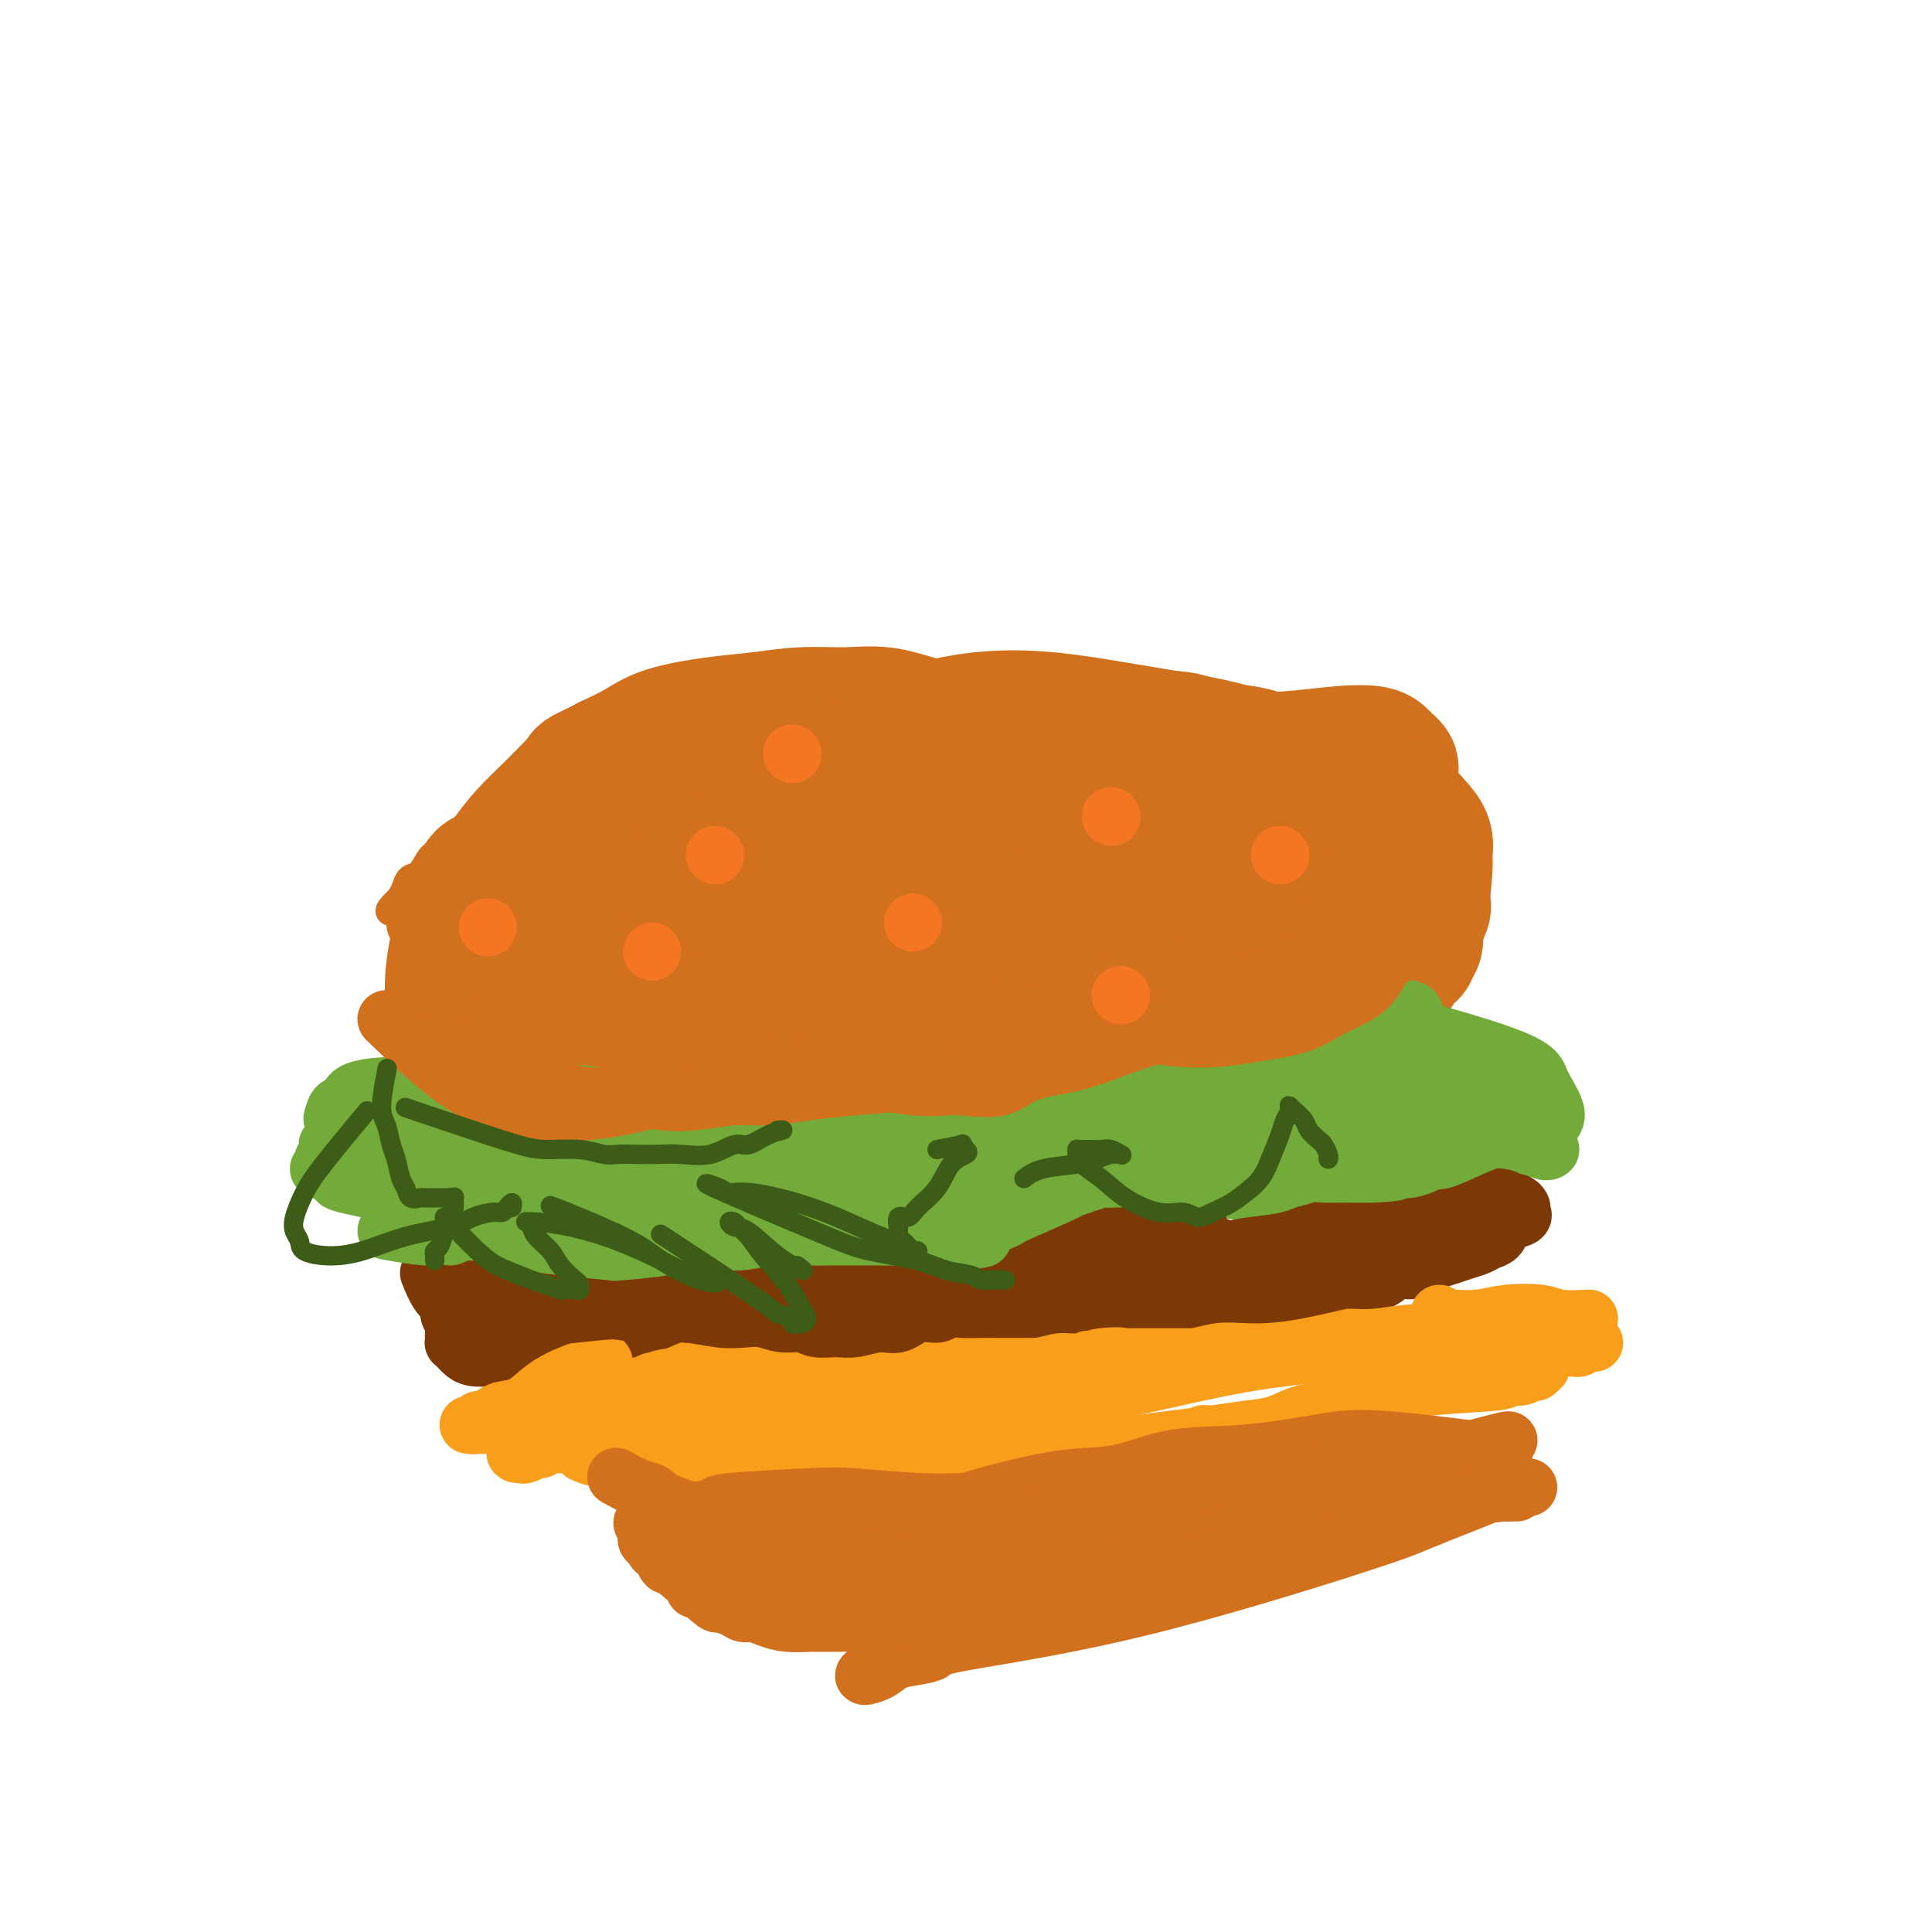<svg viewBox='0 0 400 400' version='1.1' xmlns='http://www.w3.org/2000/svg' xmlns:xlink='http://www.w3.org/1999/xlink'><g fill='none' stroke='#D2711D' stroke-width='6' stroke-linecap='round' stroke-linejoin='round'><path d='M183,141c-0.612,0.161 -1.223,0.322 0,0c1.223,-0.322 4.281,-1.127 0,0c-4.281,1.127 -15.900,4.185 -22,6c-6.100,1.815 -6.679,2.388 -9,3c-2.321,0.612 -6.383,1.263 -10,2c-3.617,0.737 -6.788,1.562 -9,2c-2.212,0.438 -3.465,0.491 -5,1c-1.535,0.509 -3.351,1.475 -5,2c-1.649,0.525 -3.129,0.609 -5,1c-1.871,0.391 -4.132,1.090 -6,2c-1.868,0.910 -3.344,2.029 -5,3c-1.656,0.971 -3.493,1.792 -5,3c-1.507,1.208 -2.683,2.804 -4,4c-1.317,1.196 -2.776,1.993 -4,3c-1.224,1.007 -2.212,2.223 -3,3c-0.788,0.777 -1.377,1.114 -2,2c-0.623,0.886 -1.280,2.320 -2,3c-0.720,0.680 -1.501,0.606 -2,1c-0.499,0.394 -0.714,1.255 -1,2c-0.286,0.745 -0.643,1.372 -1,2'/><path d='M83,186c-4.472,4.332 -1.151,2.163 0,2c1.151,-0.163 0.132,1.681 0,3c-0.132,1.319 0.621,2.114 1,3c0.379,0.886 0.382,1.864 1,3c0.618,1.136 1.849,2.429 2,3c0.151,0.571 -0.780,0.419 3,3c3.780,2.581 12.269,7.896 16,10c3.731,2.104 2.703,0.998 5,1c2.297,0.002 7.920,1.110 11,2c3.080,0.890 3.619,1.560 5,2c1.381,0.440 3.604,0.651 6,1c2.396,0.349 4.965,0.837 8,1c3.035,0.163 6.536,-0.001 10,0c3.464,0.001 6.893,0.165 10,0c3.107,-0.165 5.893,-0.660 9,-1c3.107,-0.340 6.534,-0.525 9,-1c2.466,-0.475 3.970,-1.241 6,-2c2.030,-0.759 4.586,-1.512 7,-2c2.414,-0.488 4.687,-0.711 7,-1c2.313,-0.289 4.665,-0.645 7,-1c2.335,-0.355 4.654,-0.711 7,-1c2.346,-0.289 4.718,-0.511 7,-1c2.282,-0.489 4.473,-1.244 7,-2c2.527,-0.756 5.389,-1.512 8,-2c2.611,-0.488 4.972,-0.708 7,-1c2.028,-0.292 3.722,-0.655 6,-1c2.278,-0.345 5.139,-0.673 8,-1'/><path d='M256,203c13.165,-2.851 7.578,-2.479 7,-3c-0.578,-0.521 3.852,-1.936 7,-3c3.148,-1.064 5.015,-1.776 7,-3c1.985,-1.224 4.090,-2.959 6,-4c1.910,-1.041 3.625,-1.387 5,-2c1.375,-0.613 2.410,-1.491 3,-2c0.590,-0.509 0.737,-0.647 1,-1c0.263,-0.353 0.644,-0.920 1,-1c0.356,-0.080 0.687,0.326 1,-1c0.313,-1.326 0.609,-4.386 1,-6c0.391,-1.614 0.878,-1.783 0,-4c-0.878,-2.217 -3.122,-6.480 -5,-9c-1.878,-2.520 -3.390,-3.295 -5,-4c-1.610,-0.705 -3.319,-1.340 -5,-2c-1.681,-0.660 -3.335,-1.347 -5,-2c-1.665,-0.653 -3.341,-1.274 -5,-2c-1.659,-0.726 -3.300,-1.556 -5,-2c-1.700,-0.444 -3.459,-0.500 -5,-1c-1.541,-0.500 -2.864,-1.443 -4,-2c-1.136,-0.557 -2.084,-0.727 -3,-1c-0.916,-0.273 -1.801,-0.651 -3,-1c-1.199,-0.349 -2.714,-0.671 -4,-1c-1.286,-0.329 -2.345,-0.664 -4,-1c-1.655,-0.336 -3.907,-0.672 -6,-1c-2.093,-0.328 -4.028,-0.649 -7,-1c-2.972,-0.351 -6.982,-0.733 -11,-1c-4.018,-0.267 -8.043,-0.418 -12,0c-3.957,0.418 -7.845,1.405 -11,2c-3.155,0.595 -5.578,0.797 -8,1'/><path d='M187,145c-5.711,0.956 -4.489,1.844 -4,2c0.489,0.156 0.244,-0.422 0,-1'/></g>
<g fill='none' stroke='#D2711D' stroke-width='28' stroke-linecap='round' stroke-linejoin='round'><path d='M120,200c11.900,4.049 23.801,8.098 33,9c9.199,0.902 15.697,-1.341 22,-3c6.303,-1.659 12.413,-2.732 17,-4c4.587,-1.268 7.652,-2.730 9,-4c1.348,-1.270 0.980,-2.348 0,-3c-0.980,-0.652 -2.573,-0.880 -5,-2c-2.427,-1.120 -5.688,-3.134 -12,-5c-6.312,-1.866 -15.673,-3.584 -23,-4c-7.327,-0.416 -12.618,0.471 -17,1c-4.382,0.529 -7.856,0.699 -10,1c-2.144,0.301 -2.960,0.733 -3,1c-0.040,0.267 0.695,0.368 2,1c1.305,0.632 3.180,1.794 7,3c3.820,1.206 9.584,2.454 17,3c7.416,0.546 16.483,0.389 24,0c7.517,-0.389 13.485,-1.012 19,-2c5.515,-0.988 10.578,-2.342 14,-3c3.422,-0.658 5.202,-0.621 6,-1c0.798,-0.379 0.612,-1.176 0,-2c-0.612,-0.824 -1.651,-1.677 -5,-3c-3.349,-1.323 -9.008,-3.117 -16,-5c-6.992,-1.883 -15.317,-3.855 -23,-5c-7.683,-1.145 -14.722,-1.462 -21,-2c-6.278,-0.538 -11.794,-1.297 -15,-1c-3.206,0.297 -4.103,1.648 -5,3'/><path d='M135,173c-1.156,0.823 -1.545,1.380 -1,2c0.545,0.620 2.023,1.303 4,3c1.977,1.697 4.451,4.409 10,7c5.549,2.591 14.171,5.062 22,6c7.829,0.938 14.863,0.342 22,0c7.137,-0.342 14.376,-0.430 20,-1c5.624,-0.570 9.634,-1.624 17,-3c7.366,-1.376 18.088,-3.076 22,-4c3.912,-0.924 1.014,-1.074 0,-1c-1.014,0.074 -0.142,0.370 0,0c0.142,-0.370 -0.444,-1.406 -2,-3c-1.556,-1.594 -4.081,-3.745 -7,-6c-2.919,-2.255 -6.233,-4.614 -9,-7c-2.767,-2.386 -4.987,-4.800 -11,-7c-6.013,-2.200 -15.819,-4.187 -22,-5c-6.181,-0.813 -8.736,-0.452 -12,0c-3.264,0.452 -7.237,0.995 -11,2c-3.763,1.005 -7.317,2.471 -12,4c-4.683,1.529 -10.496,3.119 -15,5c-4.504,1.881 -7.699,4.051 -11,6c-3.301,1.949 -6.709,3.675 -10,5c-3.291,1.325 -6.465,2.249 -9,3c-2.535,0.751 -4.430,1.329 -6,2c-1.570,0.671 -2.816,1.434 -4,2c-1.184,0.566 -2.307,0.935 -3,1c-0.693,0.065 -0.956,-0.175 -1,0c-0.044,0.175 0.130,0.764 0,1c-0.130,0.236 -0.565,0.118 -1,0'/><path d='M105,185c-6.724,3.241 -1.034,1.344 1,1c2.034,-0.344 0.413,0.864 0,2c-0.413,1.136 0.382,2.201 1,4c0.618,1.799 1.058,4.332 3,7c1.942,2.668 5.385,5.470 6,8c0.615,2.530 -1.596,4.789 12,5c13.596,0.211 43.001,-1.625 57,-3c13.999,-1.375 12.591,-2.289 20,-6c7.409,-3.711 23.634,-10.221 32,-14c8.366,-3.779 8.873,-4.829 11,-6c2.127,-1.171 5.876,-2.464 9,-4c3.124,-1.536 5.625,-3.314 8,-5c2.375,-1.686 4.625,-3.279 7,-5c2.375,-1.721 4.876,-3.570 7,-5c2.124,-1.430 3.872,-2.440 5,-3c1.128,-0.560 1.638,-0.671 2,-1c0.362,-0.329 0.578,-0.876 1,-1c0.422,-0.124 1.052,0.173 1,0c-0.052,-0.173 -0.786,-0.818 -1,-1c-0.214,-0.182 0.092,0.098 0,0c-0.092,-0.098 -0.581,-0.573 -1,-1c-0.419,-0.427 -0.769,-0.804 -2,-1c-1.231,-0.196 -3.342,-0.210 -6,0c-2.658,0.210 -5.861,0.645 -10,1c-4.139,0.355 -9.212,0.631 -14,1c-4.788,0.369 -9.289,0.830 -14,1c-4.711,0.170 -9.632,0.049 -15,0c-5.368,-0.049 -11.184,-0.024 -17,0'/><path d='M208,159c-14.435,0.287 -12.524,-0.496 -15,-1c-2.476,-0.504 -9.339,-0.728 -15,-1c-5.661,-0.272 -10.119,-0.590 -14,-1c-3.881,-0.410 -7.187,-0.912 -11,-1c-3.813,-0.088 -8.135,0.236 -11,0c-2.865,-0.236 -4.273,-1.034 -8,0c-3.727,1.034 -9.772,3.901 -12,5c-2.228,1.099 -0.639,0.431 -1,2c-0.361,1.569 -2.672,5.374 -4,8c-1.328,2.626 -1.674,4.072 -2,6c-0.326,1.928 -0.631,4.337 -1,6c-0.369,1.663 -0.802,2.579 -1,4c-0.198,1.421 -0.162,3.347 0,5c0.162,1.653 0.451,3.033 2,5c1.549,1.967 4.360,4.521 7,7c2.640,2.479 5.110,4.882 9,7c3.890,2.118 9.199,3.953 14,5c4.801,1.047 9.093,1.308 13,2c3.907,0.692 7.429,1.814 12,2c4.571,0.186 10.193,-0.565 15,-1c4.807,-0.435 8.800,-0.552 13,-1c4.200,-0.448 8.607,-1.225 13,-2c4.393,-0.775 8.771,-1.547 12,-2c3.229,-0.453 5.307,-0.588 8,-1c2.693,-0.412 6.000,-1.100 9,-2c3.000,-0.900 5.692,-2.012 9,-3c3.308,-0.988 7.231,-1.854 11,-3c3.769,-1.146 7.385,-2.573 11,-4'/><path d='M271,200c8.129,-2.622 8.452,-3.179 10,-4c1.548,-0.821 4.323,-1.908 6,-3c1.677,-1.092 2.257,-2.189 3,-3c0.743,-0.811 1.648,-1.336 2,-2c0.352,-0.664 0.152,-1.468 1,-1c0.848,0.468 2.744,2.208 1,-1c-1.744,-3.208 -7.129,-11.363 -10,-15c-2.871,-3.637 -3.227,-2.757 -5,-4c-1.773,-1.243 -4.961,-4.608 -7,-6c-2.039,-1.392 -2.927,-0.812 -4,-1c-1.073,-0.188 -2.330,-1.146 -4,-2c-1.670,-0.854 -3.753,-1.606 -6,-2c-2.247,-0.394 -4.659,-0.430 -7,-1c-2.341,-0.570 -4.613,-1.673 -7,-2c-2.387,-0.327 -4.891,0.123 -8,0c-3.109,-0.123 -6.825,-0.819 -10,-1c-3.175,-0.181 -5.809,0.154 -9,0c-3.191,-0.154 -6.937,-0.798 -10,-1c-3.063,-0.202 -5.442,0.036 -8,0c-2.558,-0.036 -5.293,-0.346 -8,-1c-2.707,-0.654 -5.384,-1.651 -8,-2c-2.616,-0.349 -5.171,-0.050 -8,0c-2.829,0.050 -5.931,-0.149 -9,0c-3.069,0.149 -6.104,0.648 -9,1c-2.896,0.352 -5.653,0.558 -9,1c-3.347,0.442 -7.286,1.119 -10,2c-2.714,0.881 -4.204,1.966 -6,3c-1.796,1.034 -3.898,2.017 -6,3'/><path d='M126,158c-2.995,1.610 -4.483,2.635 -6,4c-1.517,1.365 -3.065,3.072 -5,5c-1.935,1.928 -4.258,4.079 -6,6c-1.742,1.921 -2.902,3.611 -4,5c-1.098,1.389 -2.134,2.477 -3,3c-0.866,0.523 -1.564,0.483 -2,1c-0.436,0.517 -0.612,1.592 -1,2c-0.388,0.408 -0.989,0.148 -2,3c-1.011,2.852 -2.431,8.814 -3,13c-0.569,4.186 -0.287,6.594 0,9c0.287,2.406 0.579,4.810 1,7c0.421,2.190 0.972,4.166 2,6c1.028,1.834 2.535,3.524 4,5c1.465,1.476 2.890,2.737 5,4c2.110,1.263 4.904,2.529 8,3c3.096,0.471 6.492,0.145 10,0c3.508,-0.145 7.128,-0.111 11,0c3.872,0.111 7.995,0.300 12,0c4.005,-0.300 7.892,-1.090 12,-2c4.108,-0.910 8.438,-1.941 13,-3c4.562,-1.059 9.356,-2.145 14,-3c4.644,-0.855 9.140,-1.479 14,-2c4.860,-0.521 10.085,-0.939 15,-2c4.915,-1.061 9.519,-2.766 14,-4c4.481,-1.234 8.839,-1.996 13,-3c4.161,-1.004 8.126,-2.248 12,-3c3.874,-0.752 7.658,-1.010 11,-2c3.342,-0.990 6.240,-2.711 9,-4c2.760,-1.289 5.380,-2.144 8,-3'/><path d='M282,203c11.349,-3.510 6.222,-2.785 5,-3c-1.222,-0.215 1.462,-1.370 3,-2c1.538,-0.630 1.932,-0.736 2,-1c0.068,-0.264 -0.188,-0.687 0,-1c0.188,-0.313 0.821,-0.516 1,-1c0.179,-0.484 -0.094,-1.249 0,-2c0.094,-0.751 0.556,-1.488 1,-4c0.444,-2.512 0.869,-6.800 1,-9c0.131,-2.200 -0.033,-2.312 0,-3c0.033,-0.688 0.264,-1.951 0,-3c-0.264,-1.049 -1.023,-1.886 -2,-3c-0.977,-1.114 -2.173,-2.507 -4,-4c-1.827,-1.493 -4.284,-3.085 -7,-4c-2.716,-0.915 -5.691,-1.151 -8,-2c-2.309,-0.849 -3.952,-2.310 -6,-3c-2.048,-0.690 -4.502,-0.609 -7,-1c-2.498,-0.391 -5.039,-1.256 -8,-2c-2.961,-0.744 -6.341,-1.369 -10,-2c-3.659,-0.631 -7.597,-1.269 -12,-2c-4.403,-0.731 -9.271,-1.556 -14,-2c-4.729,-0.444 -9.320,-0.506 -14,0c-4.680,0.506 -9.450,1.579 -13,3c-3.550,1.421 -5.879,3.190 -10,6c-4.121,2.810 -10.035,6.660 -12,8c-1.965,1.340 0.017,0.170 2,-1'/></g>
<g fill='none' stroke='#73AB3A' stroke-width='12' stroke-linecap='round' stroke-linejoin='round'><path d='M95,217c11.916,1.941 23.832,3.882 30,5c6.168,1.118 6.589,1.413 9,2c2.411,0.587 6.813,1.468 9,2c2.187,0.532 2.160,0.717 3,1c0.840,0.283 2.548,0.665 4,1c1.452,0.335 2.649,0.622 4,1c1.351,0.378 2.855,0.845 4,1c1.145,0.155 1.931,-0.003 3,0c1.069,0.003 2.420,0.166 4,0c1.580,-0.166 3.389,-0.659 5,-1c1.611,-0.341 3.024,-0.528 5,-1c1.976,-0.472 4.516,-1.229 7,-2c2.484,-0.771 4.913,-1.555 7,-2c2.087,-0.445 3.831,-0.549 6,-1c2.169,-0.451 4.761,-1.249 7,-2c2.239,-0.751 4.125,-1.455 6,-2c1.875,-0.545 3.740,-0.929 5,-1c1.260,-0.071 1.916,0.173 3,0c1.084,-0.173 2.595,-0.764 4,-1c1.405,-0.236 2.702,-0.118 4,0'/><path d='M224,217c11.017,-2.249 5.558,-1.370 4,-1c-1.558,0.370 0.783,0.231 2,0c1.217,-0.231 1.309,-0.553 2,-1c0.691,-0.447 1.981,-1.019 3,-1c1.019,0.019 1.765,0.628 2,1c0.235,0.372 -0.043,0.507 2,0c2.043,-0.507 6.406,-1.656 8,-2c1.594,-0.344 0.418,0.115 2,0c1.582,-0.115 5.921,-0.805 9,-1c3.079,-0.195 4.898,0.105 7,0c2.102,-0.105 4.488,-0.617 7,-1c2.512,-0.383 5.149,-0.639 7,-1c1.851,-0.361 2.916,-0.829 4,-1c1.084,-0.171 2.188,-0.046 3,0c0.812,0.046 1.331,0.014 2,0c0.669,-0.014 1.486,-0.009 2,0c0.514,0.009 0.724,0.023 1,0c0.276,-0.023 0.618,-0.085 1,0c0.382,0.085 0.805,0.315 1,1c0.195,0.685 0.163,1.825 0,3c-0.163,1.175 -0.455,2.384 -1,4c-0.545,1.616 -1.341,3.637 -2,5c-0.659,1.363 -1.181,2.068 -2,3c-0.819,0.932 -1.935,2.092 -3,3c-1.065,0.908 -2.079,1.563 -3,2c-0.921,0.437 -1.748,0.656 -3,1c-1.252,0.344 -2.929,0.813 -5,1c-2.071,0.187 -4.535,0.094 -7,0'/><path d='M267,232c-3.938,0.676 -4.784,0.365 -7,0c-2.216,-0.365 -5.803,-0.786 -9,-1c-3.197,-0.214 -6.006,-0.223 -9,0c-2.994,0.223 -6.174,0.677 -9,1c-2.826,0.323 -5.298,0.516 -9,1c-3.702,0.484 -8.634,1.258 -12,2c-3.366,0.742 -5.166,1.450 -12,3c-6.834,1.550 -18.701,3.940 -24,5c-5.299,1.060 -4.030,0.790 -11,0c-6.970,-0.790 -22.179,-2.098 -29,-3c-6.821,-0.902 -5.254,-1.396 -6,-2c-0.746,-0.604 -3.806,-1.316 -6,-2c-2.194,-0.684 -3.524,-1.338 -5,-2c-1.476,-0.662 -3.100,-1.330 -5,-2c-1.900,-0.670 -4.077,-1.341 -6,-2c-1.923,-0.659 -3.594,-1.304 -5,-2c-1.406,-0.696 -2.548,-1.441 -4,-2c-1.452,-0.559 -3.215,-0.931 -4,-1c-0.785,-0.069 -0.594,0.165 -1,0c-0.406,-0.165 -1.411,-0.731 -2,-1c-0.589,-0.269 -0.763,-0.242 -1,0c-0.237,0.242 -0.535,0.698 -1,1c-0.465,0.302 -1.095,0.448 -2,1c-0.905,0.552 -2.085,1.510 -3,2c-0.915,0.490 -1.565,0.513 -2,1c-0.435,0.487 -0.656,1.439 -1,2c-0.344,0.561 -0.813,0.732 -1,1c-0.187,0.268 -0.094,0.634 0,1'/><path d='M81,233c-1.860,1.480 -1.012,0.680 0,1c1.012,0.320 2.186,1.759 5,3c2.814,1.241 7.267,2.283 12,3c4.733,0.717 9.747,1.109 14,1c4.253,-0.109 7.747,-0.718 10,-1c2.253,-0.282 3.265,-0.236 5,0c1.735,0.236 4.194,0.663 3,-1c-1.194,-1.663 -6.039,-5.414 -10,-8c-3.961,-2.586 -7.037,-4.006 -15,-5c-7.963,-0.994 -20.815,-1.560 -27,-1c-6.185,0.560 -5.705,2.248 -6,3c-0.295,0.752 -1.365,0.570 -2,1c-0.635,0.430 -0.833,1.472 -1,2c-0.167,0.528 -0.302,0.543 0,1c0.302,0.457 1.042,1.356 2,3c0.958,1.644 2.134,4.034 4,6c1.866,1.966 4.422,3.508 7,5c2.578,1.492 5.178,2.936 7,4c1.822,1.064 2.866,1.750 4,2c1.134,0.250 2.359,0.065 3,0c0.641,-0.065 0.697,-0.011 1,0c0.303,0.011 0.854,-0.023 1,0c0.146,0.023 -0.113,0.102 0,0c0.113,-0.102 0.596,-0.384 0,-1c-0.596,-0.616 -2.273,-1.567 -4,-3c-1.727,-1.433 -3.503,-3.347 -6,-5c-2.497,-1.653 -5.713,-3.044 -8,-4c-2.287,-0.956 -3.643,-1.478 -5,-2'/><path d='M75,237c-3.510,-1.989 -2.784,-1.461 -3,-1c-0.216,0.461 -1.375,0.856 -2,1c-0.625,0.144 -0.716,0.037 -1,0c-0.284,-0.037 -0.760,-0.006 -1,0c-0.240,0.006 -0.243,-0.014 0,0c0.243,0.014 0.731,0.062 2,1c1.269,0.938 3.320,2.767 5,4c1.680,1.233 2.991,1.870 11,4c8.009,2.130 22.717,5.751 28,7c5.283,1.249 1.142,0.124 -3,-1'/><path d='M100,227c-1.949,-1.025 -3.898,-2.051 0,0c3.898,2.051 13.643,7.177 22,10c8.357,2.823 15.325,3.341 22,4c6.675,0.659 13.057,1.459 19,2c5.943,0.541 11.446,0.825 17,1c5.554,0.175 11.160,0.243 16,0c4.840,-0.243 8.913,-0.795 12,-1c3.087,-0.205 5.189,-0.061 7,0c1.811,0.061 3.330,0.041 4,0c0.670,-0.041 0.489,-0.103 1,0c0.511,0.103 1.712,0.371 0,0c-1.712,-0.371 -6.337,-1.383 -12,-2c-5.663,-0.617 -12.363,-0.841 -19,-1c-6.637,-0.159 -13.210,-0.254 -19,0c-5.790,0.254 -10.796,0.857 -16,1c-5.204,0.143 -10.607,-0.174 -15,0c-4.393,0.174 -7.775,0.841 -12,1c-4.225,0.159 -9.291,-0.188 -13,0c-3.709,0.188 -6.060,0.911 -8,1c-1.940,0.089 -3.470,-0.455 -5,-1'/><path d='M101,242c-14.472,0.309 -6.651,0.083 -4,0c2.651,-0.083 0.133,-0.023 -1,0c-1.133,0.023 -0.882,0.008 -1,0c-0.118,-0.008 -0.604,-0.009 -1,0c-0.396,0.009 -0.702,0.028 0,0c0.702,-0.028 2.412,-0.102 5,0c2.588,0.102 6.055,0.379 12,1c5.945,0.621 14.368,1.584 22,2c7.632,0.416 14.475,0.283 21,0c6.525,-0.283 12.734,-0.717 18,-1c5.266,-0.283 9.591,-0.414 13,-1c3.409,-0.586 5.902,-1.625 7,-2c1.098,-0.375 0.802,-0.085 1,0c0.198,0.085 0.892,-0.034 1,0c0.108,0.034 -0.369,0.221 -1,0c-0.631,-0.221 -1.414,-0.849 -3,-1c-1.586,-0.151 -3.973,0.175 -7,0c-3.027,-0.175 -6.693,-0.850 -10,-1c-3.307,-0.150 -6.254,0.225 -9,0c-2.746,-0.225 -5.292,-1.048 -9,-1c-3.708,0.048 -8.579,0.969 -13,1c-4.421,0.031 -8.393,-0.829 -13,-1c-4.607,-0.171 -9.848,0.346 -14,0c-4.152,-0.346 -7.215,-1.557 -9,-2c-1.785,-0.443 -2.293,-0.119 -3,0c-0.707,0.119 -1.613,0.032 -2,0c-0.387,-0.032 -0.253,-0.009 0,0c0.253,0.009 0.627,0.005 1,0'/><path d='M102,236c-13.182,-0.522 -1.137,0.672 8,1c9.137,0.328 15.367,-0.211 23,0c7.633,0.211 16.668,1.171 25,2c8.332,0.829 15.961,1.528 23,2c7.039,0.472 13.488,0.716 20,1c6.512,0.284 13.085,0.609 18,1c4.915,0.391 8.171,0.848 16,0c7.829,-0.848 20.232,-3.002 25,-4c4.768,-0.998 1.902,-0.841 1,-1c-0.902,-0.159 0.160,-0.635 0,-1c-0.160,-0.365 -1.543,-0.618 -6,-1c-4.457,-0.382 -11.989,-0.893 -20,-1c-8.011,-0.107 -16.501,0.192 -24,1c-7.499,0.808 -14.006,2.127 -20,3c-5.994,0.873 -11.476,1.301 -15,2c-3.524,0.699 -5.090,1.671 -6,2c-0.910,0.329 -1.164,0.016 -1,0c0.164,-0.016 0.745,0.265 2,0c1.255,-0.265 3.183,-1.078 9,-3c5.817,-1.922 15.525,-4.954 25,-8c9.475,-3.046 18.719,-6.106 28,-9c9.281,-2.894 18.598,-5.623 26,-8c7.402,-2.377 12.888,-4.402 17,-6c4.112,-1.598 6.851,-2.768 8,-3c1.149,-0.232 0.710,0.474 -1,1c-1.710,0.526 -4.691,0.872 -11,3c-6.309,2.128 -15.945,6.036 -27,10c-11.055,3.964 -23.527,7.982 -36,12'/><path d='M209,232c-17.417,6.018 -23.461,8.062 -30,10c-6.539,1.938 -13.575,3.770 -18,5c-4.425,1.230 -6.240,1.856 -6,2c0.240,0.144 2.534,-0.195 7,-1c4.466,-0.805 11.104,-2.075 20,-4c8.896,-1.925 20.051,-4.506 30,-7c9.949,-2.494 18.691,-4.900 31,-9c12.309,-4.100 28.186,-9.893 36,-13c7.814,-3.107 7.565,-3.529 -4,3c-11.565,6.529 -34.447,20.008 -43,25c-8.553,4.992 -2.776,1.496 3,-2'/><path d='M251,237c7.759,-4.331 15.518,-8.663 22,-12c6.482,-3.337 11.689,-5.680 15,-7c3.311,-1.320 4.728,-1.619 6,-2c1.272,-0.381 2.399,-0.845 3,-1c0.601,-0.155 0.676,0.001 1,0c0.324,-0.001 0.896,-0.157 1,0c0.104,0.157 -0.261,0.626 0,1c0.261,0.374 1.148,0.653 2,2c0.852,1.347 1.671,3.761 3,6c1.329,2.239 3.169,4.302 5,6c1.831,1.698 3.652,3.030 5,4c1.348,0.970 2.223,1.580 3,2c0.777,0.420 1.458,0.652 2,1c0.542,0.348 0.947,0.813 1,1c0.053,0.187 -0.246,0.097 0,0c0.246,-0.097 1.038,-0.202 1,0c-0.038,0.202 -0.905,0.710 -2,0c-1.095,-0.710 -2.418,-2.639 -5,-4c-2.582,-1.361 -6.422,-2.156 -11,-4c-4.578,-1.844 -9.894,-4.738 -14,-6c-4.106,-1.262 -7.001,-0.891 -9,-1c-1.999,-0.109 -3.103,-0.699 -4,-1c-0.897,-0.301 -1.588,-0.312 -2,0c-0.412,0.312 -0.546,0.946 0,2c0.546,1.054 1.773,2.527 3,4'/><path d='M277,228c1.451,2.423 4.577,5.480 9,8c4.423,2.520 10.141,4.502 15,5c4.859,0.498 8.859,-0.489 12,-2c3.141,-1.511 5.424,-3.546 7,-5c1.576,-1.454 2.445,-2.327 2,-4c-0.445,-1.673 -2.205,-4.147 -3,-6c-0.795,-1.853 -0.624,-3.084 -9,-6c-8.376,-2.916 -25.298,-7.516 -35,-9c-9.702,-1.484 -12.184,0.149 -16,2c-3.816,1.851 -8.967,3.921 -11,5c-2.033,1.079 -0.947,1.168 0,2c0.947,0.832 1.755,2.409 4,4c2.245,1.591 5.925,3.198 11,4c5.075,0.802 11.543,0.800 17,0c5.457,-0.800 9.903,-2.396 13,-4c3.097,-1.604 4.845,-3.215 6,-4c1.155,-0.785 1.718,-0.744 2,-1c0.282,-0.256 0.284,-0.809 0,-1c-0.284,-0.191 -0.852,-0.021 -3,0c-2.148,0.021 -5.874,-0.107 -11,1c-5.126,1.107 -11.651,3.449 -17,6c-5.349,2.551 -9.520,5.312 -12,7c-2.480,1.688 -3.267,2.304 -4,3c-0.733,0.696 -1.412,1.474 -1,2c0.412,0.526 1.915,0.801 4,1c2.085,0.199 4.754,0.323 12,-1c7.246,-1.323 19.070,-4.092 23,-5c3.930,-0.908 -0.035,0.046 -4,1'/><path d='M295,228c-2.897,0.165 -5.795,0.330 -9,1c-3.205,0.670 -6.718,1.843 -11,3c-4.282,1.157 -9.333,2.296 -13,3c-3.667,0.704 -5.949,0.973 -8,1c-2.051,0.027 -3.870,-0.189 -5,0c-1.130,0.189 -1.571,0.783 -2,1c-0.429,0.217 -0.846,0.059 -1,0c-0.154,-0.059 -0.044,-0.017 0,0c0.044,0.017 0.022,0.008 0,0'/><path d='M106,233c-1.827,-1.485 -3.655,-2.970 0,0c3.655,2.970 12.792,10.396 19,15c6.208,4.604 9.488,6.386 12,8c2.512,1.614 4.256,3.058 6,4c1.744,0.942 3.490,1.380 5,2c1.510,0.620 2.786,1.420 4,2c1.214,0.580 2.366,0.940 3,1c0.634,0.060 0.751,-0.180 1,0c0.249,0.180 0.630,0.781 1,1c0.370,0.219 0.728,0.056 1,0c0.272,-0.056 0.459,-0.003 1,0c0.541,0.003 1.435,-0.042 2,0c0.565,0.042 0.800,0.172 1,0c0.200,-0.172 0.366,-0.647 1,-1c0.634,-0.353 1.738,-0.583 3,-1c1.262,-0.417 2.683,-1.022 5,-2c2.317,-0.978 5.530,-2.328 9,-4c3.470,-1.672 7.198,-3.665 11,-5c3.802,-1.335 7.677,-2.013 11,-3c3.323,-0.987 6.092,-2.282 9,-3c2.908,-0.718 5.954,-0.859 9,-1'/><path d='M220,246c10.732,-3.277 6.561,-1.469 6,-1c-0.561,0.469 2.487,-0.401 4,-1c1.513,-0.599 1.492,-0.928 2,-1c0.508,-0.072 1.544,0.112 1,0c-0.544,-0.112 -2.667,-0.522 1,0c3.667,0.522 13.123,1.974 19,3c5.877,1.026 8.173,1.626 14,2c5.827,0.374 15.184,0.524 20,0c4.816,-0.524 5.090,-1.721 5,-2c-0.090,-0.279 -0.545,0.361 -1,1'/><path d='M147,241c7.875,3.779 15.750,7.559 22,9c6.250,1.441 10.874,0.544 15,0c4.126,-0.544 7.754,-0.737 10,-1c2.246,-0.263 3.111,-0.598 4,-1c0.889,-0.402 1.804,-0.872 2,-1c0.196,-0.128 -0.327,0.087 -1,0c-0.673,-0.087 -1.497,-0.474 -5,-1c-3.503,-0.526 -9.684,-1.189 -17,-1c-7.316,0.189 -15.765,1.231 -23,2c-7.235,0.769 -13.255,1.266 -18,2c-4.745,0.734 -8.214,1.705 -10,2c-1.786,0.295 -1.889,-0.085 -2,0c-0.111,0.085 -0.232,0.634 0,1c0.232,0.366 0.815,0.550 2,1c1.185,0.450 2.971,1.168 7,2c4.029,0.832 10.301,1.778 17,2c6.699,0.222 13.825,-0.280 19,-1c5.175,-0.720 8.399,-1.660 11,-2c2.601,-0.340 4.578,-0.082 6,0c1.422,0.082 2.290,-0.011 3,0c0.710,0.011 1.262,0.127 2,0c0.738,-0.127 1.660,-0.496 0,0c-1.660,0.496 -5.903,1.856 -11,3c-5.097,1.144 -11.049,2.072 -17,3'/><path d='M163,260c-7.006,1.078 -11.520,0.774 -15,1c-3.480,0.226 -5.924,0.981 -7,1c-1.076,0.019 -0.783,-0.698 -1,-1c-0.217,-0.302 -0.944,-0.189 -1,0c-0.056,0.189 0.561,0.452 1,0c0.439,-0.452 0.702,-1.620 3,-3c2.298,-1.380 6.632,-2.971 10,-5c3.368,-2.029 5.770,-4.495 15,-8c9.230,-3.505 25.289,-8.050 32,-10c6.711,-1.950 4.076,-1.307 3,-1c-1.076,0.307 -0.592,0.276 0,0c0.592,-0.276 1.294,-0.798 1,-1c-0.294,-0.202 -1.583,-0.086 -3,0c-1.417,0.086 -2.961,0.141 -6,1c-3.039,0.859 -7.574,2.521 -13,4c-5.426,1.479 -11.743,2.775 -17,4c-5.257,1.225 -9.454,2.381 -13,3c-3.546,0.619 -6.443,0.703 -9,1c-2.557,0.297 -4.776,0.809 -6,1c-1.224,0.191 -1.455,0.061 -2,0c-0.545,-0.061 -1.404,-0.054 -2,0c-0.596,0.054 -0.931,0.155 -1,0c-0.069,-0.155 0.126,-0.567 0,-1c-0.126,-0.433 -0.572,-0.886 -1,-1c-0.428,-0.114 -0.836,0.110 -1,0c-0.164,-0.110 -0.082,-0.555 0,-1'/><path d='M130,244c-0.565,-0.432 -0.479,-0.013 -1,0c-0.521,0.013 -1.649,-0.380 -2,-1c-0.351,-0.620 0.076,-1.468 0,-2c-0.076,-0.532 -0.656,-0.748 -1,-1c-0.344,-0.252 -0.454,-0.540 -1,-1c-0.546,-0.460 -1.528,-1.091 -3,-2c-1.472,-0.909 -3.434,-2.097 -6,-3c-2.566,-0.903 -5.736,-1.522 -8,-2c-2.264,-0.478 -3.622,-0.816 -7,-1c-3.378,-0.184 -8.775,-0.215 -11,0c-2.225,0.215 -1.278,0.677 -2,1c-0.722,0.323 -3.111,0.506 -5,1c-1.889,0.494 -3.277,1.299 -5,2c-1.723,0.701 -3.782,1.298 -5,2c-1.218,0.702 -1.594,1.508 -2,2c-0.406,0.492 -0.840,0.671 -1,1c-0.160,0.329 -0.046,0.808 0,1c0.046,0.192 0.023,0.096 0,0'/><path d='M256,235c6.394,1.268 12.788,2.537 17,3c4.212,0.463 6.242,0.121 8,0c1.758,-0.121 3.244,-0.022 4,0c0.756,0.022 0.781,-0.033 1,0c0.219,0.033 0.633,0.152 1,0c0.367,-0.152 0.686,-0.577 1,-1c0.314,-0.423 0.623,-0.845 1,-1c0.377,-0.155 0.822,-0.044 1,0c0.178,0.044 0.089,0.022 0,0'/></g>
<g fill='none' stroke='#D2711D' stroke-width='12' stroke-linecap='round' stroke-linejoin='round'><path d='M94,209c-0.437,-0.520 -0.875,-1.040 0,0c0.875,1.040 3.061,3.640 4,5c0.939,1.360 0.629,1.481 1,2c0.371,0.519 1.422,1.437 2,2c0.578,0.563 0.682,0.770 1,1c0.318,0.230 0.852,0.482 2,1c1.148,0.518 2.912,1.301 4,2c1.088,0.699 1.500,1.315 3,2c1.500,0.685 4.089,1.438 6,2c1.911,0.562 3.146,0.931 5,1c1.854,0.069 4.327,-0.163 7,0c2.673,0.163 5.545,0.720 8,1c2.455,0.280 4.494,0.282 7,0c2.506,-0.282 5.479,-0.848 8,-1c2.521,-0.152 4.590,0.111 7,0c2.410,-0.111 5.163,-0.595 8,-1c2.837,-0.405 5.760,-0.730 9,-1c3.240,-0.270 6.796,-0.483 10,-1c3.204,-0.517 6.055,-1.337 9,-2c2.945,-0.663 5.985,-1.167 9,-2c3.015,-0.833 6.004,-1.993 9,-3c2.996,-1.007 5.999,-1.859 9,-3c3.001,-1.141 6.001,-2.570 9,-4'/><path d='M231,210c9.756,-3.333 11.644,-4.667 12,-5c0.356,-0.333 -0.822,0.333 -2,1'/><path d='M124,211c12.764,1.502 25.529,3.005 34,4c8.471,0.995 12.649,1.483 16,2c3.351,0.517 5.876,1.063 8,1c2.124,-0.063 3.847,-0.734 5,-1c1.153,-0.266 1.737,-0.127 2,0c0.263,0.127 0.204,0.243 0,0c-0.204,-0.243 -0.552,-0.846 -1,-1c-0.448,-0.154 -0.997,0.142 -3,0c-2.003,-0.142 -5.460,-0.720 -10,-1c-4.540,-0.280 -10.162,-0.262 -15,0c-4.838,0.262 -8.890,0.766 -12,1c-3.110,0.234 -5.277,0.197 -7,0c-1.723,-0.197 -3.002,-0.553 -4,-1c-0.998,-0.447 -1.714,-0.985 -2,-1c-0.286,-0.015 -0.143,0.492 0,1'/><path d='M80,211c4.991,4.810 9.981,9.620 15,13c5.019,3.380 10.066,5.331 16,6c5.934,0.669 12.756,0.056 18,-1c5.244,-1.056 8.912,-2.553 16,-5c7.088,-2.447 17.597,-5.842 21,-7c3.403,-1.158 -0.298,-0.079 -4,1'/><path d='M105,212c-1.745,-0.307 -3.491,-0.613 0,0c3.491,0.613 12.218,2.146 20,3c7.782,0.854 14.619,1.029 22,1c7.381,-0.029 15.307,-0.262 23,-1c7.693,-0.738 15.155,-1.981 22,-3c6.845,-1.019 13.074,-1.813 23,-4c9.926,-2.187 23.550,-5.768 28,-7c4.450,-1.232 -0.275,-0.116 -5,1'/><path d='M121,203c-2.752,-1.509 -5.504,-3.018 0,0c5.504,3.018 19.263,10.563 27,14c7.737,3.437 9.451,2.767 12,3c2.549,0.233 5.935,1.369 9,2c3.065,0.631 5.811,0.757 8,1c2.189,0.243 3.820,0.604 6,1c2.180,0.396 4.907,0.828 7,1c2.093,0.172 3.551,0.083 5,0c1.449,-0.083 2.891,-0.160 5,0c2.109,0.160 4.887,0.559 7,0c2.113,-0.559 3.562,-2.075 6,-3c2.438,-0.925 5.863,-1.259 9,-2c3.137,-0.741 5.984,-1.889 9,-3c3.016,-1.111 6.201,-2.185 9,-3c2.799,-0.815 5.210,-1.370 7,-2c1.790,-0.630 2.957,-1.334 5,-2c2.043,-0.666 4.960,-1.293 7,-2c2.040,-0.707 3.201,-1.495 5,-2c1.799,-0.505 4.236,-0.728 6,-1c1.764,-0.272 2.854,-0.594 4,-1c1.146,-0.406 2.349,-0.896 3,-1c0.651,-0.104 0.752,0.178 1,0c0.248,-0.178 0.644,-0.817 1,-1c0.356,-0.183 0.673,0.091 1,0c0.327,-0.091 0.663,-0.545 1,-1'/><path d='M281,201c11.379,-3.440 2.827,-0.039 0,1c-2.827,1.039 0.071,-0.283 1,-1c0.929,-0.717 -0.113,-0.829 0,-1c0.113,-0.171 1.379,-0.401 2,-1c0.621,-0.599 0.597,-1.568 1,-2c0.403,-0.432 1.233,-0.328 2,-1c0.767,-0.672 1.471,-2.121 2,-3c0.529,-0.879 0.882,-1.189 1,-1c0.118,0.189 0.003,0.875 0,1c-0.003,0.125 0.108,-0.311 0,0c-0.108,0.311 -0.436,1.370 -1,2c-0.564,0.630 -1.363,0.830 -2,2c-0.637,1.170 -1.110,3.311 -2,5c-0.890,1.689 -2.196,2.927 -4,4c-1.804,1.073 -4.105,1.981 -6,3c-1.895,1.019 -3.385,2.148 -6,3c-2.615,0.852 -6.355,1.428 -10,2c-3.645,0.572 -7.193,1.139 -12,1c-4.807,-0.139 -10.872,-0.986 -17,-2c-6.128,-1.014 -12.319,-2.195 -18,-3c-5.681,-0.805 -10.851,-1.235 -15,-2c-4.149,-0.765 -7.277,-1.865 -10,-2c-2.723,-0.135 -5.041,0.694 -7,1c-1.959,0.306 -3.560,0.087 -4,0c-0.440,-0.087 0.280,-0.044 1,0'/></g>
<g fill='none' stroke='#7C3805' stroke-width='12' stroke-linecap='round' stroke-linejoin='round'><path d='M89,264c-0.164,-0.405 -0.327,-0.811 0,0c0.327,0.811 1.145,2.837 2,4c0.855,1.163 1.746,1.463 2,2c0.254,0.537 -0.128,1.311 0,2c0.128,0.689 0.765,1.294 1,2c0.235,0.706 0.066,1.513 0,2c-0.066,0.487 -0.029,0.655 0,1c0.029,0.345 0.051,0.867 0,1c-0.051,0.133 -0.173,-0.122 0,0c0.173,0.122 0.642,0.620 1,1c0.358,0.380 0.605,0.642 1,1c0.395,0.358 0.939,0.811 2,1c1.061,0.189 2.640,0.114 4,0c1.360,-0.114 2.501,-0.265 4,0c1.499,0.265 3.357,0.948 5,1c1.643,0.052 3.070,-0.526 4,-1c0.930,-0.474 1.363,-0.844 2,-1c0.637,-0.156 1.479,-0.098 2,0c0.521,0.098 0.720,0.236 1,0c0.280,-0.236 0.642,-0.847 1,-1c0.358,-0.153 0.712,0.151 1,0c0.288,-0.151 0.511,-0.757 1,-1c0.489,-0.243 1.245,-0.121 2,0'/><path d='M125,278c2.535,-0.841 1.872,-0.943 2,-1c0.128,-0.057 1.046,-0.068 2,0c0.954,0.068 1.945,0.214 3,0c1.055,-0.214 2.176,-0.789 3,-1c0.824,-0.211 1.353,-0.058 2,0c0.647,0.058 1.412,0.019 2,0c0.588,-0.019 0.997,-0.019 3,0c2.003,0.019 5.599,0.059 7,0c1.401,-0.059 0.608,-0.215 3,0c2.392,0.215 7.969,0.801 11,1c3.031,0.199 3.515,0.012 5,0c1.485,-0.012 3.971,0.150 6,0c2.029,-0.150 3.600,-0.614 5,-1c1.400,-0.386 2.629,-0.695 4,-1c1.371,-0.305 2.883,-0.608 4,-1c1.117,-0.392 1.840,-0.875 3,-1c1.160,-0.125 2.758,0.106 4,0c1.242,-0.106 2.127,-0.549 3,-1c0.873,-0.451 1.734,-0.909 3,-1c1.266,-0.091 2.936,0.186 4,0c1.064,-0.186 1.522,-0.833 3,-1c1.478,-0.167 3.975,0.147 6,0c2.025,-0.147 3.579,-0.756 4,-1c0.421,-0.244 -0.289,-0.122 -1,0'/><path d='M195,279c0.372,-0.147 0.745,-0.295 0,0c-0.745,0.295 -2.607,1.031 0,0c2.607,-1.031 9.685,-3.830 14,-5c4.315,-1.170 5.869,-0.709 8,-1c2.131,-0.291 4.839,-1.332 7,-2c2.161,-0.668 3.775,-0.964 5,-1c1.225,-0.036 2.061,0.186 3,0c0.939,-0.186 1.981,-0.782 3,-1c1.019,-0.218 2.016,-0.058 3,0c0.984,0.058 1.956,0.016 3,0c1.044,-0.016 2.158,-0.004 3,0c0.842,0.004 1.410,0.001 2,0c0.590,-0.001 1.202,-0.001 2,0c0.798,0.001 1.781,0.001 3,0c1.219,-0.001 2.675,-0.003 4,0c1.325,0.003 2.518,0.011 4,0c1.482,-0.011 3.254,-0.040 5,0c1.746,0.040 3.467,0.151 5,0c1.533,-0.151 2.879,-0.564 4,-1c1.121,-0.436 2.018,-0.895 3,-1c0.982,-0.105 2.048,0.144 3,0c0.952,-0.144 1.788,-0.682 3,-1c1.212,-0.318 2.799,-0.415 4,-1c1.201,-0.585 2.016,-1.657 3,-2c0.984,-0.343 2.138,0.045 3,0c0.862,-0.045 1.431,-0.522 2,-1'/><path d='M294,262c4.402,-1.262 2.909,-0.916 3,-1c0.091,-0.084 1.768,-0.599 3,-1c1.232,-0.401 2.018,-0.689 3,-1c0.982,-0.311 2.159,-0.647 3,-1c0.841,-0.353 1.347,-0.725 2,-1c0.653,-0.275 1.453,-0.455 2,-1c0.547,-0.545 0.841,-1.455 1,-2c0.159,-0.545 0.183,-0.724 1,-1c0.817,-0.276 2.426,-0.647 3,-1c0.574,-0.353 0.111,-0.687 0,-1c-0.111,-0.313 0.130,-0.606 0,-1c-0.130,-0.394 -0.629,-0.890 -1,-1c-0.371,-0.110 -0.612,0.167 -1,0c-0.388,-0.167 -0.924,-0.777 -2,-1c-1.076,-0.223 -2.693,-0.061 -4,0c-1.307,0.061 -2.304,0.019 -3,0c-0.696,-0.019 -1.092,-0.015 -2,0c-0.908,0.015 -2.328,0.042 -3,0c-0.672,-0.042 -0.595,-0.152 -1,0c-0.405,0.152 -1.293,0.566 -2,1c-0.707,0.434 -1.233,0.889 -2,1c-0.767,0.111 -1.775,-0.122 -3,0c-1.225,0.122 -2.667,0.600 -4,1c-1.333,0.400 -2.558,0.723 -4,1c-1.442,0.277 -3.102,0.508 -5,1c-1.898,0.492 -4.035,1.245 -6,2c-1.965,0.755 -3.760,1.511 -6,2c-2.240,0.489 -4.926,0.711 -7,1c-2.074,0.289 -3.537,0.644 -5,1'/><path d='M254,259c-7.610,1.702 -4.136,0.457 -3,0c1.136,-0.457 -0.068,-0.125 -1,0c-0.932,0.125 -1.592,0.042 -2,0c-0.408,-0.042 -0.563,-0.042 -1,0c-0.437,0.042 -1.157,0.127 -1,0c0.157,-0.127 1.192,-0.464 -1,-1c-2.192,-0.536 -7.612,-1.269 -10,-2c-2.388,-0.731 -1.744,-1.461 -4,-2c-2.256,-0.539 -7.411,-0.888 -10,-1c-2.589,-0.112 -2.613,0.014 -3,0c-0.387,-0.014 -1.136,-0.167 -2,0c-0.864,0.167 -1.844,0.655 -3,1c-1.156,0.345 -2.490,0.546 -4,1c-1.510,0.454 -3.196,1.162 -5,2c-1.804,0.838 -3.727,1.807 -6,3c-2.273,1.193 -4.896,2.610 -8,4c-3.104,1.390 -6.691,2.754 -9,4c-2.309,1.246 -3.342,2.373 -5,3c-1.658,0.627 -3.942,0.754 -5,1c-1.058,0.246 -0.890,0.611 -1,1c-0.110,0.389 -0.498,0.801 -1,1c-0.502,0.199 -1.119,0.184 -1,0c0.119,-0.184 0.974,-0.538 2,-1c1.026,-0.462 2.223,-1.031 5,-2c2.777,-0.969 7.132,-2.338 13,-4c5.868,-1.662 13.248,-3.618 19,-5c5.752,-1.382 9.876,-2.191 14,-3'/><path d='M221,259c10.471,-2.725 10.647,-2.037 12,-2c1.353,0.037 3.883,-0.575 6,-1c2.117,-0.425 3.821,-0.661 4,-1c0.179,-0.339 -1.167,-0.781 1,-1c2.167,-0.219 7.846,-0.213 1,1c-6.846,1.213 -26.219,3.635 -36,5c-9.781,1.365 -9.971,1.672 -12,2c-2.029,0.328 -5.898,0.676 -8,1c-2.102,0.324 -2.436,0.624 -3,1c-0.564,0.376 -1.356,0.828 -2,1c-0.644,0.172 -1.139,0.064 -1,0c0.139,-0.064 0.912,-0.083 2,0c1.088,0.083 2.489,0.267 6,0c3.511,-0.267 9.131,-0.986 16,-2c6.869,-1.014 14.989,-2.324 21,-3c6.011,-0.676 9.915,-0.718 13,-1c3.085,-0.282 5.353,-0.804 7,-1c1.647,-0.196 2.673,-0.066 3,0c0.327,0.066 -0.046,0.069 0,0c0.046,-0.069 0.513,-0.211 1,0c0.487,0.211 0.996,0.775 1,1c0.004,0.225 -0.498,0.113 -1,0'/><path d='M232,268c-2.477,0.828 -4.955,1.656 0,0c4.955,-1.656 17.341,-5.795 25,-8c7.659,-2.205 10.591,-2.476 14,-3c3.409,-0.524 7.296,-1.299 10,-2c2.704,-0.701 4.227,-1.326 6,-2c1.773,-0.674 3.798,-1.396 5,-2c1.202,-0.604 1.581,-1.090 2,-1c0.419,0.090 0.880,0.755 1,1c0.120,0.245 -0.099,0.069 0,0c0.099,-0.069 0.518,-0.030 1,0c0.482,0.030 1.029,0.052 1,0c-0.029,-0.052 -0.633,-0.177 -1,0c-0.367,0.177 -0.499,0.656 -1,1c-0.501,0.344 -1.373,0.554 -3,1c-1.627,0.446 -4.010,1.128 -7,2c-2.990,0.872 -6.588,1.935 -10,3c-3.412,1.065 -6.640,2.132 -10,3c-3.360,0.868 -6.853,1.535 -10,2c-3.147,0.465 -5.950,0.727 -9,1c-3.050,0.273 -6.348,0.557 -9,1c-2.652,0.443 -4.659,1.047 -7,1c-2.341,-0.047 -5.015,-0.743 -7,-1c-1.985,-0.257 -3.281,-0.073 -5,0c-1.719,0.073 -3.859,0.037 -6,0'/><path d='M212,265c-7.480,0.309 -4.680,0.083 -5,0c-0.320,-0.083 -3.759,-0.022 -6,0c-2.241,0.022 -3.282,0.006 -5,0c-1.718,-0.006 -4.111,-0.001 -6,0c-1.889,0.001 -3.273,-0.000 -5,0c-1.727,0.000 -3.797,0.003 -5,0c-1.203,-0.003 -1.539,-0.012 -2,0c-0.461,0.012 -1.046,0.045 -2,0c-0.954,-0.045 -2.276,-0.168 -3,0c-0.724,0.168 -0.850,0.626 -1,1c-0.150,0.374 -0.324,0.663 -1,1c-0.676,0.337 -1.853,0.720 -3,1c-1.147,0.280 -2.262,0.456 -4,1c-1.738,0.544 -4.099,1.456 -6,2c-1.901,0.544 -3.342,0.720 -5,1c-1.658,0.280 -3.532,0.663 -5,1c-1.468,0.337 -2.529,0.626 -4,1c-1.471,0.374 -3.354,0.832 -5,1c-1.646,0.168 -3.057,0.046 -4,0c-0.943,-0.046 -1.418,-0.016 -2,0c-0.582,0.016 -1.269,0.020 -2,0c-0.731,-0.020 -1.504,-0.062 -2,0c-0.496,0.062 -0.715,0.228 -1,0c-0.285,-0.228 -0.636,-0.849 -1,-1c-0.364,-0.151 -0.741,0.167 -1,0c-0.259,-0.167 -0.399,-0.818 -1,-1c-0.601,-0.182 -1.662,0.105 -2,0c-0.338,-0.105 0.046,-0.601 0,-1c-0.046,-0.399 -0.523,-0.699 -1,-1'/><path d='M122,271c-0.875,-0.572 -0.064,-0.001 0,0c0.064,0.001 -0.621,-0.567 -1,-1c-0.379,-0.433 -0.453,-0.730 -1,-1c-0.547,-0.270 -1.569,-0.511 -2,-1c-0.431,-0.489 -0.273,-1.224 -1,-2c-0.727,-0.776 -2.338,-1.592 -3,-2c-0.662,-0.408 -0.373,-0.407 -3,-1c-2.627,-0.593 -8.168,-1.780 -11,-2c-2.832,-0.220 -2.955,0.529 -4,1c-1.045,0.471 -3.012,0.665 -4,1c-0.988,0.335 -0.997,0.810 -1,1c-0.003,0.190 -0.002,0.095 0,0'/><path d='M97,252c1.556,2.241 3.111,4.481 5,8c1.889,3.519 4.111,8.315 7,12c2.889,3.685 6.446,6.258 9,8c2.554,1.742 4.107,2.654 5,3c0.893,0.346 1.126,0.128 1,0c-0.126,-0.128 -0.611,-0.164 0,0c0.611,0.164 2.319,0.528 1,0c-1.319,-0.528 -5.664,-1.949 -9,-3c-3.336,-1.051 -5.663,-1.730 -8,-3c-2.337,-1.270 -4.685,-3.129 -6,-4c-1.315,-0.871 -1.599,-0.754 -2,-1c-0.401,-0.246 -0.919,-0.856 -1,-1c-0.081,-0.144 0.275,0.177 0,0c-0.275,-0.177 -1.183,-0.853 -1,-1c0.183,-0.147 1.455,0.234 3,1c1.545,0.766 3.363,1.917 6,3c2.637,1.083 6.095,2.099 9,3c2.905,0.901 5.259,1.686 6,2c0.741,0.314 -0.129,0.157 -1,0'/><path d='M101,266c5.932,-0.453 11.864,-0.906 15,-1c3.136,-0.094 3.475,0.171 4,0c0.525,-0.171 1.236,-0.778 2,-1c0.764,-0.222 1.582,-0.059 2,0c0.418,0.059 0.437,0.015 1,0c0.563,-0.015 1.669,-0.000 2,0c0.331,0.000 -0.115,-0.015 0,0c0.115,0.015 0.791,0.059 1,0c0.209,-0.059 -0.047,-0.221 0,0c0.047,0.221 0.398,0.826 1,1c0.602,0.174 1.456,-0.083 2,0c0.544,0.083 0.777,0.506 1,1c0.223,0.494 0.437,1.061 1,1c0.563,-0.061 1.475,-0.748 2,-1c0.525,-0.252 0.662,-0.067 1,0c0.338,0.067 0.878,0.018 1,0c0.122,-0.018 -0.173,-0.005 0,0c0.173,0.005 0.816,0.001 1,0c0.184,-0.001 -0.091,-0.001 0,0c0.091,0.001 0.546,0.001 1,0c0.454,-0.001 0.906,-0.003 1,0c0.094,0.003 -0.171,0.011 0,0c0.171,-0.011 0.777,-0.041 1,0c0.223,0.041 0.064,0.155 0,0c-0.064,-0.155 -0.032,-0.577 0,-1'/><path d='M141,265c6.017,-0.071 1.061,0.252 -1,0c-2.061,-0.252 -1.227,-1.077 -2,-2c-0.773,-0.923 -3.152,-1.942 -6,-3c-2.848,-1.058 -6.164,-2.154 -9,-3c-2.836,-0.846 -5.191,-1.442 -7,-2c-1.809,-0.558 -3.073,-1.077 -4,-1c-0.927,0.077 -1.519,0.752 -2,1c-0.481,0.248 -0.852,0.071 -1,0c-0.148,-0.071 -0.074,-0.035 0,0'/></g>
<g fill='none' stroke='#73AB3A' stroke-width='12' stroke-linecap='round' stroke-linejoin='round'><path d='M81,255c-0.858,-0.154 -1.715,-0.308 0,0c1.715,0.308 6.004,1.077 8,1c1.996,-0.077 1.700,-1.002 2,-1c0.300,0.002 1.197,0.929 2,1c0.803,0.071 1.513,-0.714 2,-1c0.487,-0.286 0.751,-0.074 1,0c0.249,0.074 0.484,0.010 1,0c0.516,-0.010 1.313,0.034 2,0c0.687,-0.034 1.265,-0.145 2,0c0.735,0.145 1.627,0.546 3,1c1.373,0.454 3.227,0.962 5,1c1.773,0.038 3.466,-0.392 5,0c1.534,0.392 2.909,1.607 4,2c1.091,0.393 1.897,-0.036 3,0c1.103,0.036 2.504,0.535 4,1c1.496,0.465 3.087,0.894 4,1c0.913,0.106 1.150,-0.111 2,0c0.850,0.111 2.315,0.552 3,1c0.685,0.448 0.590,0.905 1,1c0.410,0.095 1.327,-0.170 2,0c0.673,0.170 1.104,0.777 2,1c0.896,0.223 2.256,0.064 4,0c1.744,-0.064 3.872,-0.032 6,0'/><path d='M149,264c11.439,1.447 6.036,0.564 5,0c-1.036,-0.564 2.296,-0.810 4,-1c1.704,-0.190 1.781,-0.324 3,-1c1.219,-0.676 3.581,-1.894 5,-3c1.419,-1.106 1.896,-2.099 3,-3c1.104,-0.901 2.835,-1.709 4,-2c1.165,-0.291 1.762,-0.064 3,-1c1.238,-0.936 3.115,-3.034 4,-4c0.885,-0.966 0.777,-0.798 1,-1c0.223,-0.202 0.778,-0.772 1,-1c0.222,-0.228 0.111,-0.114 0,0'/><path d='M90,243c-1.693,0.022 -3.387,0.043 0,0c3.387,-0.043 11.854,-0.152 17,0c5.146,0.152 6.972,0.565 9,1c2.028,0.435 4.257,0.892 6,1c1.743,0.108 2.999,-0.133 4,0c1.001,0.133 1.747,0.640 3,1c1.253,0.360 3.012,0.571 4,1c0.988,0.429 1.206,1.074 2,2c0.794,0.926 2.163,2.132 3,3c0.837,0.868 1.142,1.400 2,2c0.858,0.600 2.267,1.270 3,2c0.733,0.730 0.788,1.520 1,2c0.212,0.480 0.580,0.650 1,1c0.420,0.350 0.891,0.878 1,1c0.109,0.122 -0.145,-0.164 0,0c0.145,0.164 0.688,0.776 1,1c0.312,0.224 0.392,0.060 1,0c0.608,-0.060 1.745,-0.017 3,0c1.255,0.017 2.627,0.009 4,0'/><path d='M155,261c2.902,-0.732 6.157,-2.563 9,-4c2.843,-1.437 5.273,-2.480 8,-4c2.727,-1.520 5.750,-3.518 8,-5c2.250,-1.482 3.727,-2.449 5,-3c1.273,-0.551 2.343,-0.687 3,-1c0.657,-0.313 0.902,-0.804 1,-1c0.098,-0.196 0.049,-0.098 0,0'/><path d='M116,249c0.307,0.086 0.614,0.171 0,0c-0.614,-0.171 -2.148,-0.600 0,0c2.148,0.600 7.977,2.227 11,3c3.023,0.773 3.239,0.690 4,1c0.761,0.310 2.066,1.011 3,1c0.934,-0.011 1.496,-0.735 2,-1c0.504,-0.265 0.951,-0.071 1,0c0.049,0.071 -0.300,0.019 0,0c0.300,-0.019 1.250,-0.005 1,0c-0.250,0.005 -1.700,0.001 -3,0c-1.300,-0.001 -2.451,-0.001 -4,0c-1.549,0.001 -3.495,0.001 -5,0c-1.505,-0.001 -2.570,-0.004 -4,0c-1.430,0.004 -3.226,0.016 -5,0c-1.774,-0.016 -3.525,-0.061 -5,0c-1.475,0.061 -2.674,0.226 -4,0c-1.326,-0.226 -2.778,-0.844 -4,-1c-1.222,-0.156 -2.214,0.150 -3,0c-0.786,-0.150 -1.368,-0.757 -2,-1c-0.632,-0.243 -1.316,-0.121 -2,0'/><path d='M97,251c-6.424,-0.250 -2.483,0.124 -1,0c1.483,-0.124 0.507,-0.745 0,-1c-0.507,-0.255 -0.543,-0.142 -1,0c-0.457,0.142 -1.333,0.313 -2,0c-0.667,-0.313 -1.126,-1.110 -1,-1c0.126,0.110 0.838,1.126 -1,1c-1.838,-0.126 -6.226,-1.396 -8,-2c-1.774,-0.604 -0.933,-0.544 -3,-1c-2.067,-0.456 -7.042,-1.428 -9,-2c-1.958,-0.572 -0.899,-0.744 -1,-1c-0.101,-0.256 -1.361,-0.594 -2,-1c-0.639,-0.406 -0.655,-0.878 -1,-1c-0.345,-0.122 -1.019,0.107 -1,0c0.019,-0.107 0.730,-0.549 1,-1c0.270,-0.451 0.100,-0.909 0,-1c-0.100,-0.091 -0.130,0.187 0,0c0.130,-0.187 0.419,-0.837 1,-1c0.581,-0.163 1.452,0.162 2,0c0.548,-0.162 0.773,-0.810 1,-1c0.227,-0.190 0.457,0.079 1,0c0.543,-0.079 1.399,-0.505 2,-1c0.601,-0.495 0.946,-1.059 1,-1c0.054,0.059 -0.185,0.742 0,1c0.185,0.258 0.792,0.090 1,0c0.208,-0.090 0.018,-0.101 0,0c-0.018,0.101 0.138,0.315 1,1c0.862,0.685 2.431,1.843 4,3'/><path d='M81,241c1.640,1.049 2.240,1.671 4,3c1.760,1.329 4.681,3.365 7,5c2.319,1.635 4.035,2.868 6,4c1.965,1.132 4.181,2.163 6,3c1.819,0.837 3.243,1.479 5,2c1.757,0.521 3.846,0.921 5,1c1.154,0.079 1.373,-0.164 4,0c2.627,0.164 7.662,0.735 10,1c2.338,0.265 1.980,0.225 4,0c2.020,-0.225 6.417,-0.635 9,-1c2.583,-0.365 3.352,-0.686 5,-1c1.648,-0.314 4.174,-0.620 6,-1c1.826,-0.380 2.954,-0.835 4,-1c1.046,-0.165 2.012,-0.040 3,0c0.988,0.040 1.998,-0.003 3,0c1.002,0.003 1.997,0.053 3,0c1.003,-0.053 2.013,-0.210 3,0c0.987,0.210 1.951,0.788 3,1c1.049,0.212 2.182,0.057 3,0c0.818,-0.057 1.321,-0.015 2,0c0.679,0.015 1.535,0.004 2,0c0.465,-0.004 0.540,-0.001 1,0c0.460,0.001 1.305,0.000 2,0c0.695,-0.000 1.239,-0.000 2,0c0.761,0.000 1.740,0.000 3,0c1.260,-0.000 2.801,-0.000 4,0c1.199,0.000 2.057,0.000 3,0c0.943,-0.000 1.972,-0.000 3,0'/><path d='M196,257c13.225,-0.565 5.289,-0.978 3,-1c-2.289,-0.022 1.070,0.348 3,0c1.930,-0.348 2.431,-1.414 3,-2c0.569,-0.586 1.204,-0.691 2,-1c0.796,-0.309 1.752,-0.822 2,-1c0.248,-0.178 -0.212,-0.019 2,-1c2.212,-0.981 7.097,-3.100 9,-4c1.903,-0.900 0.824,-0.581 2,-1c1.176,-0.419 4.608,-1.576 6,-2c1.392,-0.424 0.745,-0.114 1,0c0.255,0.114 1.411,0.033 2,0c0.589,-0.033 0.611,-0.019 1,0c0.389,0.019 1.146,0.043 2,0c0.854,-0.043 1.805,-0.155 3,0c1.195,0.155 2.634,0.575 4,1c1.366,0.425 2.660,0.856 4,1c1.340,0.144 2.724,0.001 4,0c1.276,-0.001 2.442,0.140 4,0c1.558,-0.140 3.508,-0.559 5,-1c1.492,-0.441 2.525,-0.903 4,-1c1.475,-0.097 3.393,0.170 5,0c1.607,-0.170 2.905,-0.778 4,-1c1.095,-0.222 1.987,-0.060 3,0c1.013,0.060 2.148,0.016 3,0c0.852,-0.016 1.422,-0.004 2,0c0.578,0.004 1.165,0.001 2,0c0.835,-0.001 1.917,-0.001 3,0'/><path d='M284,243c8.972,-0.378 3.402,-0.824 2,-1c-1.402,-0.176 1.362,-0.083 3,0c1.638,0.083 2.149,0.155 3,0c0.851,-0.155 2.043,-0.536 3,-1c0.957,-0.464 1.678,-1.010 2,-1c0.322,0.010 0.244,0.577 2,0c1.756,-0.577 5.346,-2.298 7,-3c1.654,-0.702 1.371,-0.384 2,-1c0.629,-0.616 2.169,-2.166 3,-3c0.831,-0.834 0.952,-0.953 1,-1c0.048,-0.047 0.024,-0.024 0,0'/></g>
<g fill='none' stroke='#F47623' stroke-width='12' stroke-linecap='round' stroke-linejoin='round'><path d='M148,177c0.000,0.000 0.100,0.100 0.1,0.1'/><path d='M230,169c0.000,0.000 0.100,0.100 0.1,0.1'/><path d='M135,197c0.000,0.000 0.000,0.000 0,0c0.000,0.000 0.000,0.000 0,0c0.000,0.000 0.000,0.000 0,0'/><path d='M189,191c0.000,0.000 0.000,0.000 0,0c0.000,0.000 0.000,0.000 0,0'/><path d='M164,156c0.000,0.000 0.100,0.100 0.1,0.1'/><path d='M232,206c0.000,0.000 0.100,0.100 0.1,0.1'/><path d='M265,177c0.000,0.000 0.100,0.100 0.1,0.1'/><path d='M101,192c0.000,0.000 0.000,0.000 0,0c0.000,0.000 0.000,0.000 0,0'/></g>
<g fill='none' stroke='#F99E1B' stroke-width='12' stroke-linecap='round' stroke-linejoin='round'><path d='M125,282c-2.907,1.013 -5.814,2.025 -8,3c-2.186,0.975 -3.650,1.911 -5,3c-1.350,1.089 -2.585,2.329 -4,3c-1.415,0.671 -3.010,0.772 -4,1c-0.990,0.228 -1.374,0.583 -2,1c-0.626,0.417 -1.493,0.896 -2,1c-0.507,0.104 -0.655,-0.168 -1,0c-0.345,0.168 -0.887,0.777 -1,1c-0.113,0.223 0.203,0.060 0,0c-0.203,-0.060 -0.923,-0.016 -1,0c-0.077,0.016 0.490,0.004 1,0c0.510,-0.004 0.961,-0.001 1,0c0.039,0.001 -0.336,0.000 0,0c0.336,-0.000 1.382,-0.000 2,0c0.618,0.000 0.809,0.000 1,0'/><path d='M102,295c1.246,-0.001 1.861,-0.004 3,0c1.139,0.004 2.802,0.016 4,0c1.198,-0.016 1.930,-0.060 3,0c1.070,0.060 2.477,0.223 4,0c1.523,-0.223 3.162,-0.833 4,-1c0.838,-0.167 0.875,0.111 3,0c2.125,-0.111 6.337,-0.609 8,-1c1.663,-0.391 0.778,-0.675 5,-1c4.222,-0.325 13.550,-0.690 18,-1c4.450,-0.310 4.022,-0.567 5,-1c0.978,-0.433 3.363,-1.044 5,-1c1.637,0.044 2.525,0.744 4,1c1.475,0.256 3.536,0.068 5,0c1.464,-0.068 2.332,-0.018 4,0c1.668,0.018 4.137,0.002 6,0c1.863,-0.002 3.121,0.010 5,0c1.879,-0.010 4.381,-0.043 7,0c2.619,0.043 5.356,0.163 8,0c2.644,-0.163 5.194,-0.610 8,-1c2.806,-0.390 5.869,-0.724 9,-1c3.131,-0.276 6.330,-0.493 9,-1c2.670,-0.507 4.811,-1.302 7,-2c2.189,-0.698 4.426,-1.297 7,-2c2.574,-0.703 5.484,-1.508 8,-2c2.516,-0.492 4.639,-0.671 7,-1c2.361,-0.329 4.960,-0.808 7,-1c2.040,-0.192 3.520,-0.096 5,0'/><path d='M270,279c12.020,-1.928 8.570,-1.249 8,-1c-0.570,0.249 1.741,0.067 3,0c1.259,-0.067 1.467,-0.019 2,0c0.533,0.019 1.392,0.009 2,0c0.608,-0.009 0.965,-0.016 2,0c1.035,0.016 2.750,0.057 3,0c0.250,-0.057 -0.963,-0.211 4,0c4.963,0.211 16.103,0.788 21,1c4.897,0.212 3.550,0.058 4,0c0.450,-0.058 2.696,-0.019 4,0c1.304,0.019 1.664,0.019 2,0c0.336,-0.019 0.648,-0.058 1,0c0.352,0.058 0.745,0.212 1,0c0.255,-0.212 0.371,-0.791 1,-1c0.629,-0.209 1.770,-0.047 2,0c0.230,0.047 -0.453,-0.022 -1,0c-0.547,0.022 -0.959,0.136 -2,0c-1.041,-0.136 -2.712,-0.521 -4,-1c-1.288,-0.479 -2.193,-1.052 -3,-1c-0.807,0.052 -1.516,0.729 -3,1c-1.484,0.271 -3.742,0.135 -6,0'/><path d='M311,277c-4.050,-0.076 -4.674,0.234 -7,0c-2.326,-0.234 -6.355,-1.014 -10,-1c-3.645,0.014 -6.907,0.820 -10,1c-3.093,0.180 -6.018,-0.267 -7,0c-0.982,0.267 -0.022,1.248 -6,1c-5.978,-0.248 -18.893,-1.727 -25,-2c-6.107,-0.273 -5.406,0.659 -6,1c-0.594,0.341 -2.484,0.092 -5,0c-2.516,-0.092 -5.660,-0.026 -8,0c-2.340,0.026 -3.878,0.011 -6,0c-2.122,-0.011 -4.828,-0.017 -7,0c-2.172,0.017 -3.808,0.057 -6,0c-2.192,-0.057 -4.938,-0.213 -7,0c-2.062,0.213 -3.438,0.793 -5,1c-1.562,0.207 -3.308,0.041 -5,0c-1.692,-0.041 -3.330,0.045 -5,0c-1.670,-0.045 -3.373,-0.219 -5,0c-1.627,0.219 -3.180,0.832 -5,1c-1.820,0.168 -3.908,-0.109 -6,0c-2.092,0.109 -4.187,0.603 -6,1c-1.813,0.397 -3.343,0.698 -5,1c-1.657,0.302 -3.441,0.606 -5,1c-1.559,0.394 -2.892,0.879 -4,1c-1.108,0.121 -1.991,-0.121 -3,0c-1.009,0.121 -2.146,0.606 -3,1c-0.854,0.394 -1.427,0.697 -2,1'/><path d='M142,285c-9.423,1.172 -3.480,0.103 -2,0c1.480,-0.103 -1.502,0.761 -3,1c-1.498,0.239 -1.513,-0.146 -2,0c-0.487,0.146 -1.446,0.823 -2,1c-0.554,0.177 -0.701,-0.145 -1,0c-0.299,0.145 -0.749,0.757 -2,1c-1.251,0.243 -3.302,0.117 -4,0c-0.698,-0.117 -0.044,-0.224 0,0c0.044,0.224 -0.524,0.778 -1,1c-0.476,0.222 -0.861,0.112 -1,0c-0.139,-0.112 -0.034,-0.226 0,0c0.034,0.226 -0.004,0.793 0,1c0.004,0.207 0.051,0.056 0,0c-0.051,-0.056 -0.199,-0.015 0,0c0.199,0.015 0.743,0.005 1,0c0.257,-0.005 0.225,-0.004 1,0c0.775,0.004 2.356,0.011 5,-1c2.644,-1.011 6.349,-3.042 11,-5c4.651,-1.958 10.246,-3.845 15,-5c4.754,-1.155 8.667,-1.577 11,-2c2.333,-0.423 3.085,-0.845 4,-1c0.915,-0.155 1.994,-0.041 3,0c1.006,0.041 1.940,0.011 3,0c1.060,-0.011 2.247,-0.003 4,0c1.753,0.003 4.072,0.001 6,0c1.928,-0.001 3.464,-0.000 5,0'/><path d='M193,276c6.447,-0.220 4.564,0.729 5,1c0.436,0.271 3.193,-0.136 5,0c1.807,0.136 2.666,0.815 4,1c1.334,0.185 3.142,-0.123 5,0c1.858,0.123 3.765,0.678 5,1c1.235,0.322 1.797,0.412 4,1c2.203,0.588 6.047,1.674 8,2c1.953,0.326 2.015,-0.109 3,0c0.985,0.109 2.894,0.761 4,1c1.106,0.239 1.410,0.064 2,0c0.590,-0.064 1.467,-0.017 2,0c0.533,0.017 0.721,0.005 1,0c0.279,-0.005 0.650,-0.002 1,0c0.350,0.002 0.679,0.005 1,0c0.321,-0.005 0.633,-0.016 1,0c0.367,0.016 0.787,0.061 1,0c0.213,-0.061 0.219,-0.227 0,0c-0.219,0.227 -0.662,0.846 -1,1c-0.338,0.154 -0.569,-0.156 -1,0c-0.431,0.156 -1.061,0.778 -2,1c-0.939,0.222 -2.188,0.046 -3,0c-0.812,-0.046 -1.187,0.040 -2,0c-0.813,-0.040 -2.063,-0.207 -3,0c-0.937,0.207 -1.560,0.786 -3,1c-1.440,0.214 -3.697,0.061 -6,0c-2.303,-0.061 -4.651,-0.031 -7,0'/><path d='M217,286c-6.382,0.627 -9.337,0.694 -13,1c-3.663,0.306 -8.034,0.853 -12,1c-3.966,0.147 -7.528,-0.104 -11,0c-3.472,0.104 -6.853,0.564 -9,1c-2.147,0.436 -3.059,0.849 -4,1c-0.941,0.151 -1.912,0.040 -3,0c-1.088,-0.040 -2.293,-0.011 -3,0c-0.707,0.011 -0.916,0.003 -1,0c-0.084,-0.003 -0.042,-0.002 0,0'/></g>
<g fill='none' stroke='#7C3805' stroke-width='12' stroke-linecap='round' stroke-linejoin='round'><path d='M102,268c4.583,0.765 9.166,1.529 13,2c3.834,0.471 6.920,0.648 10,1c3.080,0.352 6.154,0.878 9,1c2.846,0.122 5.464,-0.159 8,0c2.536,0.159 4.990,0.760 7,1c2.010,0.240 3.576,0.121 5,0c1.424,-0.121 2.705,-0.243 4,0c1.295,0.243 2.603,0.851 4,1c1.397,0.149 2.884,-0.161 4,0c1.116,0.161 1.863,0.791 3,1c1.137,0.209 2.666,-0.004 4,0c1.334,0.004 2.472,0.227 4,0c1.528,-0.227 3.444,-0.902 5,-1c1.556,-0.098 2.751,0.380 4,0c1.249,-0.380 2.553,-1.618 4,-2c1.447,-0.382 3.036,0.094 4,0c0.964,-0.094 1.302,-0.757 2,-1c0.698,-0.243 1.756,-0.065 3,0c1.244,0.065 2.674,0.017 4,0c1.326,-0.017 2.549,-0.005 4,0c1.451,0.005 3.129,0.001 5,0c1.871,-0.001 3.936,-0.001 6,0'/><path d='M218,271c8.852,-0.549 6.482,0.078 7,0c0.518,-0.078 3.923,-0.860 7,-1c3.077,-0.140 5.826,0.363 9,0c3.174,-0.363 6.774,-1.590 10,-2c3.226,-0.410 6.078,-0.003 9,0c2.922,0.003 5.916,-0.400 9,-1c3.084,-0.600 6.260,-1.398 9,-2c2.740,-0.602 5.045,-1.008 7,-2c1.955,-0.992 3.558,-2.569 4,-3c0.442,-0.431 -0.279,0.285 -1,1'/><path d='M102,274c-1.653,0.202 -3.306,0.404 0,0c3.306,-0.404 11.572,-1.414 17,-2c5.428,-0.586 8.019,-0.749 11,-1c2.981,-0.251 6.354,-0.589 9,-1c2.646,-0.411 4.567,-0.895 7,-1c2.433,-0.105 5.377,0.168 8,0c2.623,-0.168 4.924,-0.777 7,-1c2.076,-0.223 3.926,-0.059 6,0c2.074,0.059 4.370,0.015 6,0c1.630,-0.015 2.593,-0.000 4,0c1.407,0.000 3.259,-0.014 5,0c1.741,0.014 3.373,0.056 5,0c1.627,-0.056 3.251,-0.211 5,0c1.749,0.211 3.623,0.789 5,1c1.377,0.211 2.255,0.057 3,0c0.745,-0.057 1.356,-0.015 2,0c0.644,0.015 1.320,0.005 2,0c0.680,-0.005 1.365,-0.004 2,0c0.635,0.004 1.220,0.011 2,0c0.780,-0.011 1.753,-0.042 3,0c1.247,0.042 2.767,0.156 4,0c1.233,-0.156 2.178,-0.580 4,-1c1.822,-0.420 4.521,-0.834 7,-1c2.479,-0.166 4.740,-0.083 7,0'/><path d='M233,267c12.358,-0.405 7.253,-0.918 6,-1c-1.253,-0.082 1.344,0.267 4,0c2.656,-0.267 5.369,-1.149 8,-2c2.631,-0.851 5.180,-1.672 6,-2c0.820,-0.328 -0.090,-0.164 -1,0'/></g>
<g fill='none' stroke='#F99E1B' stroke-width='12' stroke-linecap='round' stroke-linejoin='round'><path d='M329,273c-2.256,0.105 -4.513,0.210 -6,0c-1.487,-0.210 -2.205,-0.736 -4,-1c-1.795,-0.264 -4.667,-0.267 -7,0c-2.333,0.267 -4.128,0.805 -6,1c-1.872,0.195 -3.822,0.049 -5,0c-1.178,-0.049 -1.584,0.001 -2,0c-0.416,-0.001 -0.844,-0.052 -1,0c-0.156,0.052 -0.042,0.206 0,0c0.042,-0.206 0.012,-0.773 0,-1c-0.012,-0.227 -0.006,-0.113 0,0'/><path d='M315,275c-3.935,0.301 -7.869,0.601 -11,1c-3.131,0.399 -5.458,0.895 -8,1c-2.542,0.105 -5.300,-0.182 -8,0c-2.700,0.182 -5.344,0.834 -7,1c-1.656,0.166 -2.326,-0.152 -3,0c-0.674,0.152 -1.352,0.776 -2,1c-0.648,0.224 -1.267,0.050 -2,0c-0.733,-0.050 -1.581,0.025 -2,0c-0.419,-0.025 -0.411,-0.150 -1,0c-0.589,0.150 -1.777,0.576 -3,1c-1.223,0.424 -2.482,0.846 -4,1c-1.518,0.154 -3.295,0.041 -5,0c-1.705,-0.041 -3.338,-0.011 -5,0c-1.662,0.011 -3.351,0.003 -5,0c-1.649,-0.003 -3.257,-0.001 -5,0c-1.743,0.001 -3.622,0.000 -5,0c-1.378,-0.000 -2.256,-0.000 -3,0c-0.744,0.000 -1.356,0.000 -2,0c-0.644,-0.000 -1.322,-0.000 -2,0'/><path d='M232,281c-12.912,0.945 -3.693,0.306 -1,0c2.693,-0.306 -1.142,-0.280 -3,0c-1.858,0.280 -1.741,0.815 -3,1c-1.259,0.185 -3.894,0.019 -5,0c-1.106,-0.019 -0.682,0.108 -5,1c-4.318,0.892 -13.378,2.548 -18,3c-4.622,0.452 -4.805,-0.300 -8,0c-3.195,0.300 -9.403,1.653 -13,2c-3.597,0.347 -4.582,-0.310 -6,0c-1.418,0.310 -3.270,1.589 -5,2c-1.730,0.411 -3.338,-0.044 -5,0c-1.662,0.044 -3.380,0.589 -5,1c-1.620,0.411 -3.144,0.689 -5,1c-1.856,0.311 -4.045,0.657 -6,1c-1.955,0.343 -3.675,0.684 -5,1c-1.325,0.316 -2.256,0.606 -3,1c-0.744,0.394 -1.303,0.890 -2,1c-0.697,0.110 -1.533,-0.167 -2,0c-0.467,0.167 -0.566,0.777 -1,1c-0.434,0.223 -1.205,0.059 -2,0c-0.795,-0.059 -1.615,-0.013 -2,0c-0.385,0.013 -0.333,-0.007 -1,0c-0.667,0.007 -2.051,0.040 -3,0c-0.949,-0.040 -1.461,-0.151 -2,0c-0.539,0.151 -1.103,0.566 -2,1c-0.897,0.434 -2.126,0.886 -3,1c-0.874,0.114 -1.393,-0.110 -2,0c-0.607,0.110 -1.304,0.555 -2,1'/><path d='M112,300c-9.377,1.796 -3.818,0.285 -2,0c1.818,-0.285 -0.104,0.655 -1,1c-0.896,0.345 -0.764,0.095 -1,0c-0.236,-0.095 -0.838,-0.036 -1,0c-0.162,0.036 0.118,0.048 0,0c-0.118,-0.048 -0.634,-0.157 0,-1c0.634,-0.843 2.417,-2.422 3,-3c0.583,-0.578 -0.035,-0.156 0,0c0.035,0.156 0.724,0.044 1,0c0.276,-0.044 0.138,-0.022 0,0'/><path d='M121,301c-0.281,-0.124 -0.561,-0.247 0,0c0.561,0.247 1.964,0.866 4,1c2.036,0.134 4.704,-0.216 7,0c2.296,0.216 4.220,0.997 6,1c1.780,0.003 3.415,-0.772 6,-1c2.585,-0.228 6.121,0.092 9,0c2.879,-0.092 5.102,-0.595 8,-1c2.898,-0.405 6.472,-0.711 10,-1c3.528,-0.289 7.009,-0.561 10,-1c2.991,-0.439 5.492,-1.046 8,-1c2.508,0.046 5.023,0.745 7,1c1.977,0.255 3.416,0.067 5,0c1.584,-0.067 3.315,-0.014 5,0c1.685,0.014 3.325,-0.010 5,0c1.675,0.010 3.384,0.056 5,0c1.616,-0.056 3.140,-0.214 4,0c0.860,0.214 1.055,0.801 2,1c0.945,0.199 2.638,0.012 4,0c1.362,-0.012 2.393,0.151 4,0c1.607,-0.151 3.790,-0.617 6,-1c2.210,-0.383 4.445,-0.684 7,-1c2.555,-0.316 5.428,-0.648 8,-1c2.572,-0.352 4.844,-0.724 7,-1c2.156,-0.276 4.196,-0.455 6,-1c1.804,-0.545 3.370,-1.454 5,-2c1.630,-0.546 3.323,-0.727 5,-1c1.677,-0.273 3.339,-0.636 5,-1'/><path d='M279,291c8.280,-1.575 4.480,-1.014 4,-1c-0.480,0.014 2.360,-0.521 4,-1c1.640,-0.479 2.079,-0.903 3,-1c0.921,-0.097 2.324,0.133 3,0c0.676,-0.133 0.625,-0.628 4,-1c3.375,-0.372 10.175,-0.622 13,-1c2.825,-0.378 1.674,-0.885 2,-1c0.326,-0.115 2.130,0.161 3,0c0.870,-0.161 0.807,-0.760 1,-1c0.193,-0.240 0.641,-0.121 1,0c0.359,0.121 0.630,0.243 1,0c0.370,-0.243 0.840,-0.853 1,-1c0.160,-0.147 0.011,0.167 0,0c-0.011,-0.167 0.116,-0.814 0,-1c-0.116,-0.186 -0.474,0.090 -1,0c-0.526,-0.090 -1.220,-0.547 -2,-1c-0.780,-0.453 -1.646,-0.904 -3,-1c-1.354,-0.096 -3.198,0.161 -5,0c-1.802,-0.161 -3.564,-0.741 -6,-1c-2.436,-0.259 -5.545,-0.196 -10,0c-4.455,0.196 -10.255,0.527 -16,1c-5.745,0.473 -11.437,1.089 -17,2c-5.563,0.911 -10.999,2.117 -15,3c-4.001,0.883 -6.567,1.443 -9,2c-2.433,0.557 -4.732,1.112 -7,2c-2.268,0.888 -4.505,2.111 -7,3c-2.495,0.889 -5.247,1.445 -8,2'/><path d='M213,294c-11.364,2.903 -8.275,3.162 -9,4c-0.725,0.838 -5.266,2.255 -8,3c-2.734,0.745 -3.663,0.817 -5,1c-1.337,0.183 -3.082,0.476 -4,1c-0.918,0.524 -1.009,1.280 -1,1c0.009,-0.280 0.118,-1.595 0,-2c-0.118,-0.405 -0.463,0.102 1,0c1.463,-0.102 4.733,-0.811 7,-1c2.267,-0.189 3.532,0.142 6,0c2.468,-0.142 6.139,-0.756 10,-1c3.861,-0.244 7.912,-0.117 12,0c4.088,0.117 8.212,0.223 11,0c2.788,-0.223 4.240,-0.777 6,-1c1.760,-0.223 3.830,-0.116 5,0c1.170,0.116 1.442,0.241 2,0c0.558,-0.241 1.404,-0.849 2,-1c0.596,-0.151 0.943,0.155 1,0c0.057,-0.155 -0.177,-0.773 0,-1c0.177,-0.227 0.765,-0.065 1,0c0.235,0.065 0.118,0.032 0,0'/></g>
<g fill='none' stroke='#D2711D' stroke-width='12' stroke-linecap='round' stroke-linejoin='round'><path d='M128,306c-0.374,-0.208 -0.748,-0.416 0,0c0.748,0.416 2.619,1.457 4,2c1.381,0.543 2.274,0.588 3,1c0.726,0.412 1.287,1.190 3,2c1.713,0.810 4.580,1.653 8,3c3.420,1.347 7.394,3.198 11,5c3.606,1.802 6.843,3.555 10,5c3.157,1.445 6.235,2.581 8,3c1.765,0.419 2.219,0.120 3,0c0.781,-0.120 1.891,-0.060 3,0'/><path d='M181,327c8.703,3.231 3.961,0.810 3,0c-0.961,-0.810 1.861,-0.009 4,0c2.139,0.009 3.596,-0.773 5,-1c1.404,-0.227 2.757,0.100 4,0c1.243,-0.100 2.378,-0.629 3,-1c0.622,-0.371 0.731,-0.586 4,-1c3.269,-0.414 9.700,-1.028 12,-1c2.300,0.028 0.471,0.698 4,0c3.529,-0.698 12.417,-2.765 17,-4c4.583,-1.235 4.860,-1.639 6,-2c1.140,-0.361 3.143,-0.678 5,-1c1.857,-0.322 3.569,-0.649 5,-1c1.431,-0.351 2.581,-0.725 4,-1c1.419,-0.275 3.107,-0.450 5,-1c1.893,-0.550 3.990,-1.476 6,-2c2.010,-0.524 3.932,-0.646 6,-1c2.068,-0.354 4.284,-0.941 6,-2c1.716,-1.059 2.934,-2.589 4,-3c1.066,-0.411 1.979,0.297 3,0c1.021,-0.297 2.149,-1.600 3,-2c0.851,-0.400 1.425,0.104 2,0c0.575,-0.104 1.151,-0.815 2,-1c0.849,-0.185 1.970,0.157 3,0c1.030,-0.157 1.970,-0.811 3,-1c1.030,-0.189 2.152,0.089 3,0c0.848,-0.089 1.424,-0.544 2,-1'/><path d='M305,300c13.494,-3.558 4.731,-0.953 2,0c-2.731,0.953 0.572,0.255 2,0c1.428,-0.255 0.980,-0.066 1,0c0.020,0.066 0.508,0.010 1,0c0.492,-0.010 0.989,0.027 0,0c-0.989,-0.027 -3.465,-0.119 -4,0c-0.535,0.119 0.872,0.450 -3,0c-3.872,-0.450 -13.021,-1.679 -19,-2c-5.979,-0.321 -8.786,0.266 -13,1c-4.214,0.734 -9.833,1.613 -15,2c-5.167,0.387 -9.880,0.280 -14,1c-4.120,0.720 -7.647,2.266 -11,3c-3.353,0.734 -6.532,0.656 -10,1c-3.468,0.344 -7.226,1.109 -11,2c-3.774,0.891 -7.566,1.909 -11,3c-3.434,1.091 -6.511,2.255 -10,3c-3.489,0.745 -7.391,1.071 -11,2c-3.609,0.929 -6.927,2.460 -10,3c-3.073,0.540 -5.902,0.089 -9,0c-3.098,-0.089 -6.466,0.183 -9,0c-2.534,-0.183 -4.234,-0.820 -6,-1c-1.766,-0.180 -3.597,0.096 -5,0c-1.403,-0.096 -2.378,-0.564 -3,-1c-0.622,-0.436 -0.892,-0.839 -1,-1c-0.108,-0.161 -0.054,-0.081 0,0'/><path d='M136,316c-5.359,-0.708 -2.257,-0.978 -1,-1c1.257,-0.022 0.668,0.205 2,0c1.332,-0.205 4.583,-0.842 5,-1c0.417,-0.158 -2.000,0.164 15,0c17.000,-0.164 53.418,-0.813 68,-1c14.582,-0.187 7.329,0.090 6,0c-1.329,-0.090 3.268,-0.545 5,-1c1.732,-0.455 0.600,-0.910 0,-1c-0.600,-0.090 -0.669,0.184 -1,0c-0.331,-0.184 -0.924,-0.827 -2,-1c-1.076,-0.173 -2.633,0.124 -6,0c-3.367,-0.124 -8.543,-0.668 -15,0c-6.457,0.668 -14.195,2.550 -21,4c-6.805,1.450 -12.678,2.469 -18,4c-5.322,1.531 -10.092,3.573 -14,5c-3.908,1.427 -6.952,2.240 -9,3c-2.048,0.760 -3.100,1.469 -4,2c-0.900,0.531 -1.648,0.885 -2,1c-0.352,0.115 -0.307,-0.008 0,0c0.307,0.008 0.877,0.147 1,0c0.123,-0.147 -0.202,-0.581 1,-1c1.202,-0.419 3.930,-0.824 9,-2c5.070,-1.176 12.480,-3.124 20,-5c7.520,-1.876 15.148,-3.679 22,-5c6.852,-1.321 12.926,-2.161 19,-3'/><path d='M216,313c13.370,-2.648 11.796,-1.767 13,-2c1.204,-0.233 5.186,-1.579 8,-2c2.814,-0.421 4.460,0.082 6,0c1.540,-0.082 2.974,-0.750 4,-1c1.026,-0.250 1.644,-0.081 2,0c0.356,0.081 0.451,0.074 1,0c0.549,-0.074 1.552,-0.216 2,0c0.448,0.216 0.341,0.790 0,1c-0.341,0.210 -0.916,0.056 -1,0c-0.084,-0.056 0.322,-0.015 0,0c-0.322,0.015 -1.373,0.004 -2,0c-0.627,-0.004 -0.831,-0.001 -1,0c-0.169,0.001 -0.303,-0.002 -1,0c-0.697,0.002 -1.956,0.007 -3,0c-1.044,-0.007 -1.874,-0.026 -3,0c-1.126,0.026 -2.547,0.097 -4,0c-1.453,-0.097 -2.938,-0.362 -5,0c-2.062,0.362 -4.700,1.351 -7,2c-2.300,0.649 -4.260,0.959 -6,1c-1.740,0.041 -3.260,-0.185 -4,0c-0.740,0.185 -0.701,0.782 -1,1c-0.299,0.218 -0.936,0.059 -1,0c-0.064,-0.059 0.444,-0.016 1,0c0.556,0.016 1.159,0.005 1,0c-0.159,-0.005 -1.079,-0.002 -2,0'/><path d='M213,313c-5.901,0.762 -2.152,0.167 -1,0c1.152,-0.167 -0.291,0.095 -1,0c-0.709,-0.095 -0.684,-0.548 -2,-1c-1.316,-0.452 -3.973,-0.903 -7,-1c-3.027,-0.097 -6.424,0.159 -11,0c-4.576,-0.159 -10.330,-0.732 -14,-1c-3.670,-0.268 -5.256,-0.229 -10,0c-4.744,0.229 -12.647,0.649 -16,1c-3.353,0.351 -2.155,0.634 -3,1c-0.845,0.366 -3.733,0.816 -5,1c-1.267,0.184 -0.913,0.101 -1,0c-0.087,-0.101 -0.616,-0.221 -1,0c-0.384,0.221 -0.624,0.781 -1,1c-0.376,0.219 -0.889,0.096 -1,0c-0.111,-0.096 0.181,-0.166 0,0c-0.181,0.166 -0.836,0.566 -1,1c-0.164,0.434 0.162,0.901 0,1c-0.162,0.099 -0.813,-0.171 -1,0c-0.187,0.171 0.090,0.782 0,1c-0.090,0.218 -0.545,0.044 -1,0c-0.455,-0.044 -0.908,0.044 -1,0c-0.092,-0.044 0.177,-0.219 0,0c-0.177,0.219 -0.800,0.832 -1,1c-0.200,0.168 0.023,-0.109 0,0c-0.023,0.109 -0.292,0.602 0,1c0.292,0.398 1.146,0.699 2,1'/><path d='M136,320c-0.684,1.162 -0.393,1.066 0,1c0.393,-0.066 0.887,-0.101 1,0c0.113,0.101 -0.154,0.338 0,1c0.154,0.662 0.731,1.749 1,2c0.269,0.251 0.232,-0.335 2,1c1.768,1.335 5.341,4.592 7,6c1.659,1.408 1.406,0.969 2,1c0.594,0.031 2.037,0.534 3,1c0.963,0.466 1.446,0.895 2,1c0.554,0.105 1.178,-0.115 2,0c0.822,0.115 1.842,0.566 3,1c1.158,0.434 2.454,0.850 4,1c1.546,0.150 3.341,0.033 5,0c1.659,-0.033 3.180,0.016 5,0c1.820,-0.016 3.937,-0.099 6,0c2.063,0.099 4.070,0.378 6,0c1.930,-0.378 3.782,-1.415 6,-2c2.218,-0.585 4.800,-0.719 7,-1c2.200,-0.281 4.016,-0.709 6,-1c1.984,-0.291 4.136,-0.444 6,-1c1.864,-0.556 3.442,-1.514 5,-2c1.558,-0.486 3.098,-0.501 5,-1c1.902,-0.499 4.167,-1.482 6,-2c1.833,-0.518 3.234,-0.572 5,-1c1.766,-0.428 3.899,-1.231 6,-2c2.101,-0.769 4.172,-1.506 6,-2c1.828,-0.494 3.414,-0.747 5,-1'/><path d='M248,320c10.631,-2.879 5.707,-2.077 5,-2c-0.707,0.077 2.802,-0.570 5,-1c2.198,-0.430 3.084,-0.641 4,-1c0.916,-0.359 1.862,-0.865 3,-1c1.138,-0.135 2.469,0.099 3,0c0.531,-0.099 0.261,-0.533 2,-1c1.739,-0.467 5.485,-0.966 7,-1c1.515,-0.034 0.798,0.398 1,0c0.202,-0.398 1.323,-1.627 2,-2c0.677,-0.373 0.911,0.111 1,0c0.089,-0.111 0.035,-0.817 0,-1c-0.035,-0.183 -0.050,0.159 0,0c0.050,-0.159 0.165,-0.817 0,-1c-0.165,-0.183 -0.610,0.110 -1,0c-0.390,-0.110 -0.724,-0.622 -1,-1c-0.276,-0.378 -0.493,-0.622 -1,-1c-0.507,-0.378 -1.304,-0.890 -2,-1c-0.696,-0.110 -1.290,0.181 -2,0c-0.710,-0.181 -1.537,-0.836 -2,-1c-0.463,-0.164 -0.561,0.163 -1,0c-0.439,-0.163 -1.219,-0.814 -2,-1c-0.781,-0.186 -1.562,0.094 -2,0c-0.438,-0.094 -0.532,-0.561 -1,-1c-0.468,-0.439 -1.311,-0.850 -2,-1c-0.689,-0.150 -1.224,-0.040 -2,0c-0.776,0.040 -1.793,0.012 -3,0c-1.207,-0.012 -2.603,-0.006 -4,0'/><path d='M255,302c-4.272,-0.488 -4.452,0.293 -6,1c-1.548,0.707 -4.465,1.342 -7,2c-2.535,0.658 -4.690,1.339 -7,2c-2.310,0.661 -4.775,1.300 -7,2c-2.225,0.700 -4.209,1.459 -5,2c-0.791,0.541 -0.389,0.863 -3,2c-2.611,1.137 -8.236,3.088 -11,4c-2.764,0.912 -2.667,0.784 -5,1c-2.333,0.216 -7.095,0.776 -9,1c-1.905,0.224 -0.952,0.112 0,0'/><path d='M205,323c-0.505,-0.085 -1.010,-0.169 0,0c1.010,0.169 3.535,0.592 7,1c3.465,0.408 7.870,0.801 12,1c4.130,0.199 7.985,0.204 11,0c3.015,-0.204 5.189,-0.617 8,-1c2.811,-0.383 6.260,-0.735 9,-1c2.740,-0.265 4.773,-0.442 7,-1c2.227,-0.558 4.650,-1.496 7,-2c2.350,-0.504 4.627,-0.572 7,-1c2.373,-0.428 4.844,-1.214 7,-2c2.156,-0.786 3.999,-1.572 6,-2c2.001,-0.428 4.161,-0.497 6,-1c1.839,-0.503 3.357,-1.441 5,-2c1.643,-0.559 3.410,-0.738 5,-1c1.590,-0.262 3.003,-0.606 4,-1c0.997,-0.394 1.577,-0.838 2,-1c0.423,-0.162 0.690,-0.044 1,0c0.310,0.044 0.663,0.012 1,0c0.337,-0.012 0.659,-0.003 1,0c0.341,0.003 0.700,0.001 1,0c0.300,-0.001 0.542,-0.000 1,0c0.458,0.000 1.131,0.000 1,0c-0.131,-0.000 -1.065,-0.000 -2,0'/><path d='M312,309c9.134,-2.148 1.969,-0.519 -1,0c-2.969,0.519 -1.742,-0.071 -2,0c-0.258,0.071 -2.001,0.803 -5,2c-2.999,1.197 -7.256,2.860 -10,4c-2.744,1.140 -3.976,1.759 -14,5c-10.024,3.241 -28.839,9.105 -45,13c-16.161,3.895 -29.669,5.820 -36,7c-6.331,1.180 -5.484,1.613 -6,2c-0.516,0.387 -2.395,0.728 -4,1c-1.605,0.272 -2.935,0.475 -4,1c-1.065,0.525 -1.864,1.372 -3,2c-1.136,0.628 -2.610,1.037 -3,1c-0.390,-0.037 0.305,-0.518 1,-1'/><path d='M146,326c2.260,1.516 4.521,3.033 7,4c2.479,0.967 5.178,1.385 8,2c2.822,0.615 5.769,1.426 8,2c2.231,0.574 3.748,0.910 6,1c2.252,0.090 5.239,-0.067 8,0c2.761,0.067 5.297,0.358 8,0c2.703,-0.358 5.574,-1.366 8,-2c2.426,-0.634 4.407,-0.896 5,-1c0.593,-0.104 -0.204,-0.052 -1,0'/></g>
<g fill='none' stroke='#3D5C18' stroke-width='4' stroke-linecap='round' stroke-linejoin='round'><path d='M80,222c0.137,-0.699 0.274,-1.399 0,0c-0.274,1.399 -0.960,4.896 -1,7c-0.040,2.104 0.567,2.814 1,4c0.433,1.186 0.692,2.847 1,4c0.308,1.153 0.664,1.797 1,3c0.336,1.203 0.652,2.963 1,4c0.348,1.037 0.727,1.350 1,2c0.273,0.650 0.440,1.638 1,2c0.560,0.362 1.512,0.097 2,0c0.488,-0.097 0.513,-0.026 1,0c0.487,0.026 1.437,0.007 2,0c0.563,-0.007 0.738,-0.002 1,0c0.262,0.002 0.609,0.001 1,0c0.391,-0.001 0.826,-0.000 1,0c0.174,0.000 0.087,0.000 0,0'/><path d='M93,248c1.451,-0.099 1.080,-0.345 1,0c-0.080,0.345 0.133,1.283 0,2c-0.133,0.717 -0.610,1.214 -1,2c-0.390,0.786 -0.693,1.860 -1,3c-0.307,1.140 -0.618,2.344 -1,3c-0.382,0.656 -0.834,0.763 -1,1c-0.166,0.237 -0.045,0.602 0,1c0.045,0.398 0.013,0.828 0,1c-0.013,0.172 -0.006,0.086 0,0'/><path d='M76,230c-3.409,4.100 -6.819,8.201 -9,11c-2.181,2.799 -3.134,4.298 -4,6c-0.866,1.702 -1.644,3.609 -2,5c-0.356,1.391 -0.290,2.266 0,3c0.290,0.734 0.804,1.325 1,2c0.196,0.675 0.075,1.433 1,2c0.925,0.567 2.897,0.944 5,1c2.103,0.056 4.338,-0.210 7,-1c2.662,-0.790 5.750,-2.106 9,-3c3.250,-0.894 6.664,-1.366 9,-2c2.336,-0.634 3.596,-1.428 5,-2c1.404,-0.572 2.951,-0.921 4,-1c1.049,-0.079 1.601,0.113 2,0c0.399,-0.113 0.646,-0.530 1,-1c0.354,-0.470 0.815,-0.991 1,-1c0.185,-0.009 0.092,0.496 0,1'/><path d='M92,252c2.949,3.096 5.897,6.192 8,8c2.103,1.808 3.360,2.327 5,3c1.640,0.673 3.661,1.501 5,2c1.339,0.499 1.995,0.669 3,1c1.005,0.331 2.360,0.822 3,1c0.640,0.178 0.564,0.044 1,0c0.436,-0.044 1.384,0.001 2,0c0.616,-0.001 0.901,-0.048 1,0c0.099,0.048 0.011,0.190 0,0c-0.011,-0.190 0.053,-0.712 0,-1c-0.053,-0.288 -0.223,-0.343 -1,-1c-0.777,-0.657 -2.159,-1.917 -3,-3c-0.841,-1.083 -1.140,-1.989 -2,-3c-0.860,-1.011 -2.280,-2.128 -3,-3c-0.720,-0.872 -0.738,-1.500 -1,-2c-0.262,-0.500 -0.766,-0.872 -1,-1c-0.234,-0.128 -0.197,-0.011 0,0c0.197,0.011 0.555,-0.085 2,0c1.445,0.085 3.977,0.352 7,1c3.023,0.648 6.537,1.676 10,3c3.463,1.324 6.877,2.942 9,4c2.123,1.058 2.956,1.554 4,2c1.044,0.446 2.298,0.842 3,1c0.702,0.158 0.851,0.079 1,0'/><path d='M145,264c5.986,2.116 2.952,1.907 0,1c-2.952,-0.907 -5.822,-2.511 -8,-4c-2.178,-1.489 -3.663,-2.862 -8,-5c-4.337,-2.138 -11.525,-5.039 -14,-6c-2.475,-0.961 -0.238,0.020 2,1'/><path d='M139,257c-1.942,-1.274 -3.885,-2.548 0,0c3.885,2.548 13.597,8.918 18,12c4.403,3.082 3.496,2.876 4,3c0.504,0.124 2.420,0.579 3,1c0.580,0.421 -0.177,0.807 0,1c0.177,0.193 1.289,0.194 2,0c0.711,-0.194 1.022,-0.583 1,-1c-0.022,-0.417 -0.377,-0.861 -1,-2c-0.623,-1.139 -1.514,-2.974 -3,-5c-1.486,-2.026 -3.565,-4.243 -5,-6c-1.435,-1.757 -2.225,-3.055 -3,-4c-0.775,-0.945 -1.536,-1.536 -2,-2c-0.464,-0.464 -0.633,-0.802 -1,-1c-0.367,-0.198 -0.934,-0.255 -1,0c-0.066,0.255 0.369,0.822 1,1c0.631,0.178 1.458,-0.035 3,1c1.542,1.035 3.800,3.317 6,5c2.200,1.683 4.343,2.767 5,3c0.657,0.233 -0.171,-0.383 -1,-1'/><path d='M86,230c-1.813,-0.617 -3.625,-1.233 0,0c3.625,1.233 12.689,4.316 18,6c5.311,1.684 6.871,1.968 9,2c2.129,0.032 4.827,-0.187 7,0c2.173,0.187 3.822,0.782 5,1c1.178,0.218 1.885,0.061 3,0c1.115,-0.061 2.637,-0.024 4,0c1.363,0.024 2.566,0.036 4,0c1.434,-0.036 3.100,-0.121 5,0c1.900,0.121 4.034,0.449 6,0c1.966,-0.449 3.764,-1.676 5,-2c1.236,-0.324 1.909,0.253 3,0c1.091,-0.253 2.602,-1.337 4,-2c1.398,-0.663 2.685,-0.904 3,-1c0.315,-0.096 -0.343,-0.048 -1,0'/><path d='M194,238c2.138,-0.398 4.276,-0.797 5,-1c0.724,-0.203 0.032,-0.211 0,0c-0.032,0.211 0.594,0.640 1,1c0.406,0.360 0.590,0.651 0,1c-0.590,0.349 -1.955,0.757 -3,2c-1.045,1.243 -1.768,3.322 -3,5c-1.232,1.678 -2.971,2.957 -4,4c-1.029,1.043 -1.347,1.852 -2,2c-0.653,0.148 -1.640,-0.364 -2,0c-0.360,0.364 -0.094,1.603 0,2c0.094,0.397 0.014,-0.049 0,0c-0.014,0.049 0.037,0.591 0,1c-0.037,0.409 -0.164,0.683 0,1c0.164,0.317 0.618,0.677 1,1c0.382,0.323 0.692,0.610 1,1c0.308,0.390 0.612,0.884 1,1c0.388,0.116 0.858,-0.146 1,0c0.142,0.146 -0.044,0.699 0,1c0.044,0.301 0.320,0.350 0,0c-0.320,-0.350 -1.234,-1.100 -3,-2c-1.766,-0.900 -4.383,-1.950 -7,-3'/><path d='M180,255c-3.462,-1.567 -7.616,-3.486 -12,-5c-4.384,-1.514 -8.999,-2.624 -12,-3c-3.001,-0.376 -4.388,-0.018 -5,0c-0.612,0.018 -0.450,-0.305 -2,-1c-1.550,-0.695 -4.811,-1.763 -1,0c3.811,1.763 14.695,6.356 21,9c6.305,2.644 8.031,3.339 11,4c2.969,0.661 7.180,1.287 10,2c2.820,0.713 4.248,1.511 6,2c1.752,0.489 3.827,0.667 5,1c1.173,0.333 1.443,0.821 2,1c0.557,0.179 1.402,0.048 2,0c0.598,-0.048 0.949,-0.013 1,0c0.051,0.013 -0.196,0.003 0,0c0.196,-0.003 0.837,-0.001 1,0c0.163,0.001 -0.152,0.000 0,0c0.152,-0.000 0.772,-0.000 1,0c0.228,0.000 0.065,0.000 0,0c-0.065,-0.000 -0.033,-0.000 0,0'/><path d='M212,244c0.999,-0.754 1.998,-1.509 4,-2c2.002,-0.491 5.007,-0.719 7,-1c1.993,-0.281 2.973,-0.615 4,-1c1.027,-0.385 2.101,-0.821 3,-1c0.899,-0.179 1.622,-0.100 2,0c0.378,0.100 0.410,0.223 0,0c-0.410,-0.223 -1.262,-0.792 -2,-1c-0.738,-0.208 -1.360,-0.056 -2,0c-0.640,0.056 -1.296,0.017 -2,0c-0.704,-0.017 -1.456,-0.013 -2,0c-0.544,0.013 -0.880,0.036 -1,0c-0.120,-0.036 -0.023,-0.131 0,0c0.023,0.131 -0.028,0.488 0,1c0.028,0.512 0.136,1.180 1,2c0.864,0.820 2.486,1.793 4,3c1.514,1.207 2.922,2.647 5,4c2.078,1.353 4.828,2.620 7,3c2.172,0.380 3.767,-0.128 5,0c1.233,0.128 2.104,0.890 3,1c0.896,0.110 1.818,-0.432 3,-1c1.182,-0.568 2.623,-1.162 4,-2c1.377,-0.838 2.688,-1.919 4,-3'/><path d='M259,246c2.498,-2.025 3.244,-4.087 4,-6c0.756,-1.913 1.523,-3.676 2,-5c0.477,-1.324 0.666,-2.209 1,-3c0.334,-0.791 0.815,-1.488 1,-2c0.185,-0.512 0.076,-0.839 0,-1c-0.076,-0.161 -0.119,-0.155 0,0c0.119,0.155 0.399,0.460 1,1c0.601,0.540 1.524,1.314 2,2c0.476,0.686 0.506,1.285 1,2c0.494,0.715 1.453,1.548 2,2c0.547,0.452 0.683,0.523 1,1c0.317,0.477 0.816,1.359 1,2c0.184,0.641 0.053,1.040 0,1c-0.053,-0.040 -0.026,-0.520 0,-1'/></g>
</svg>